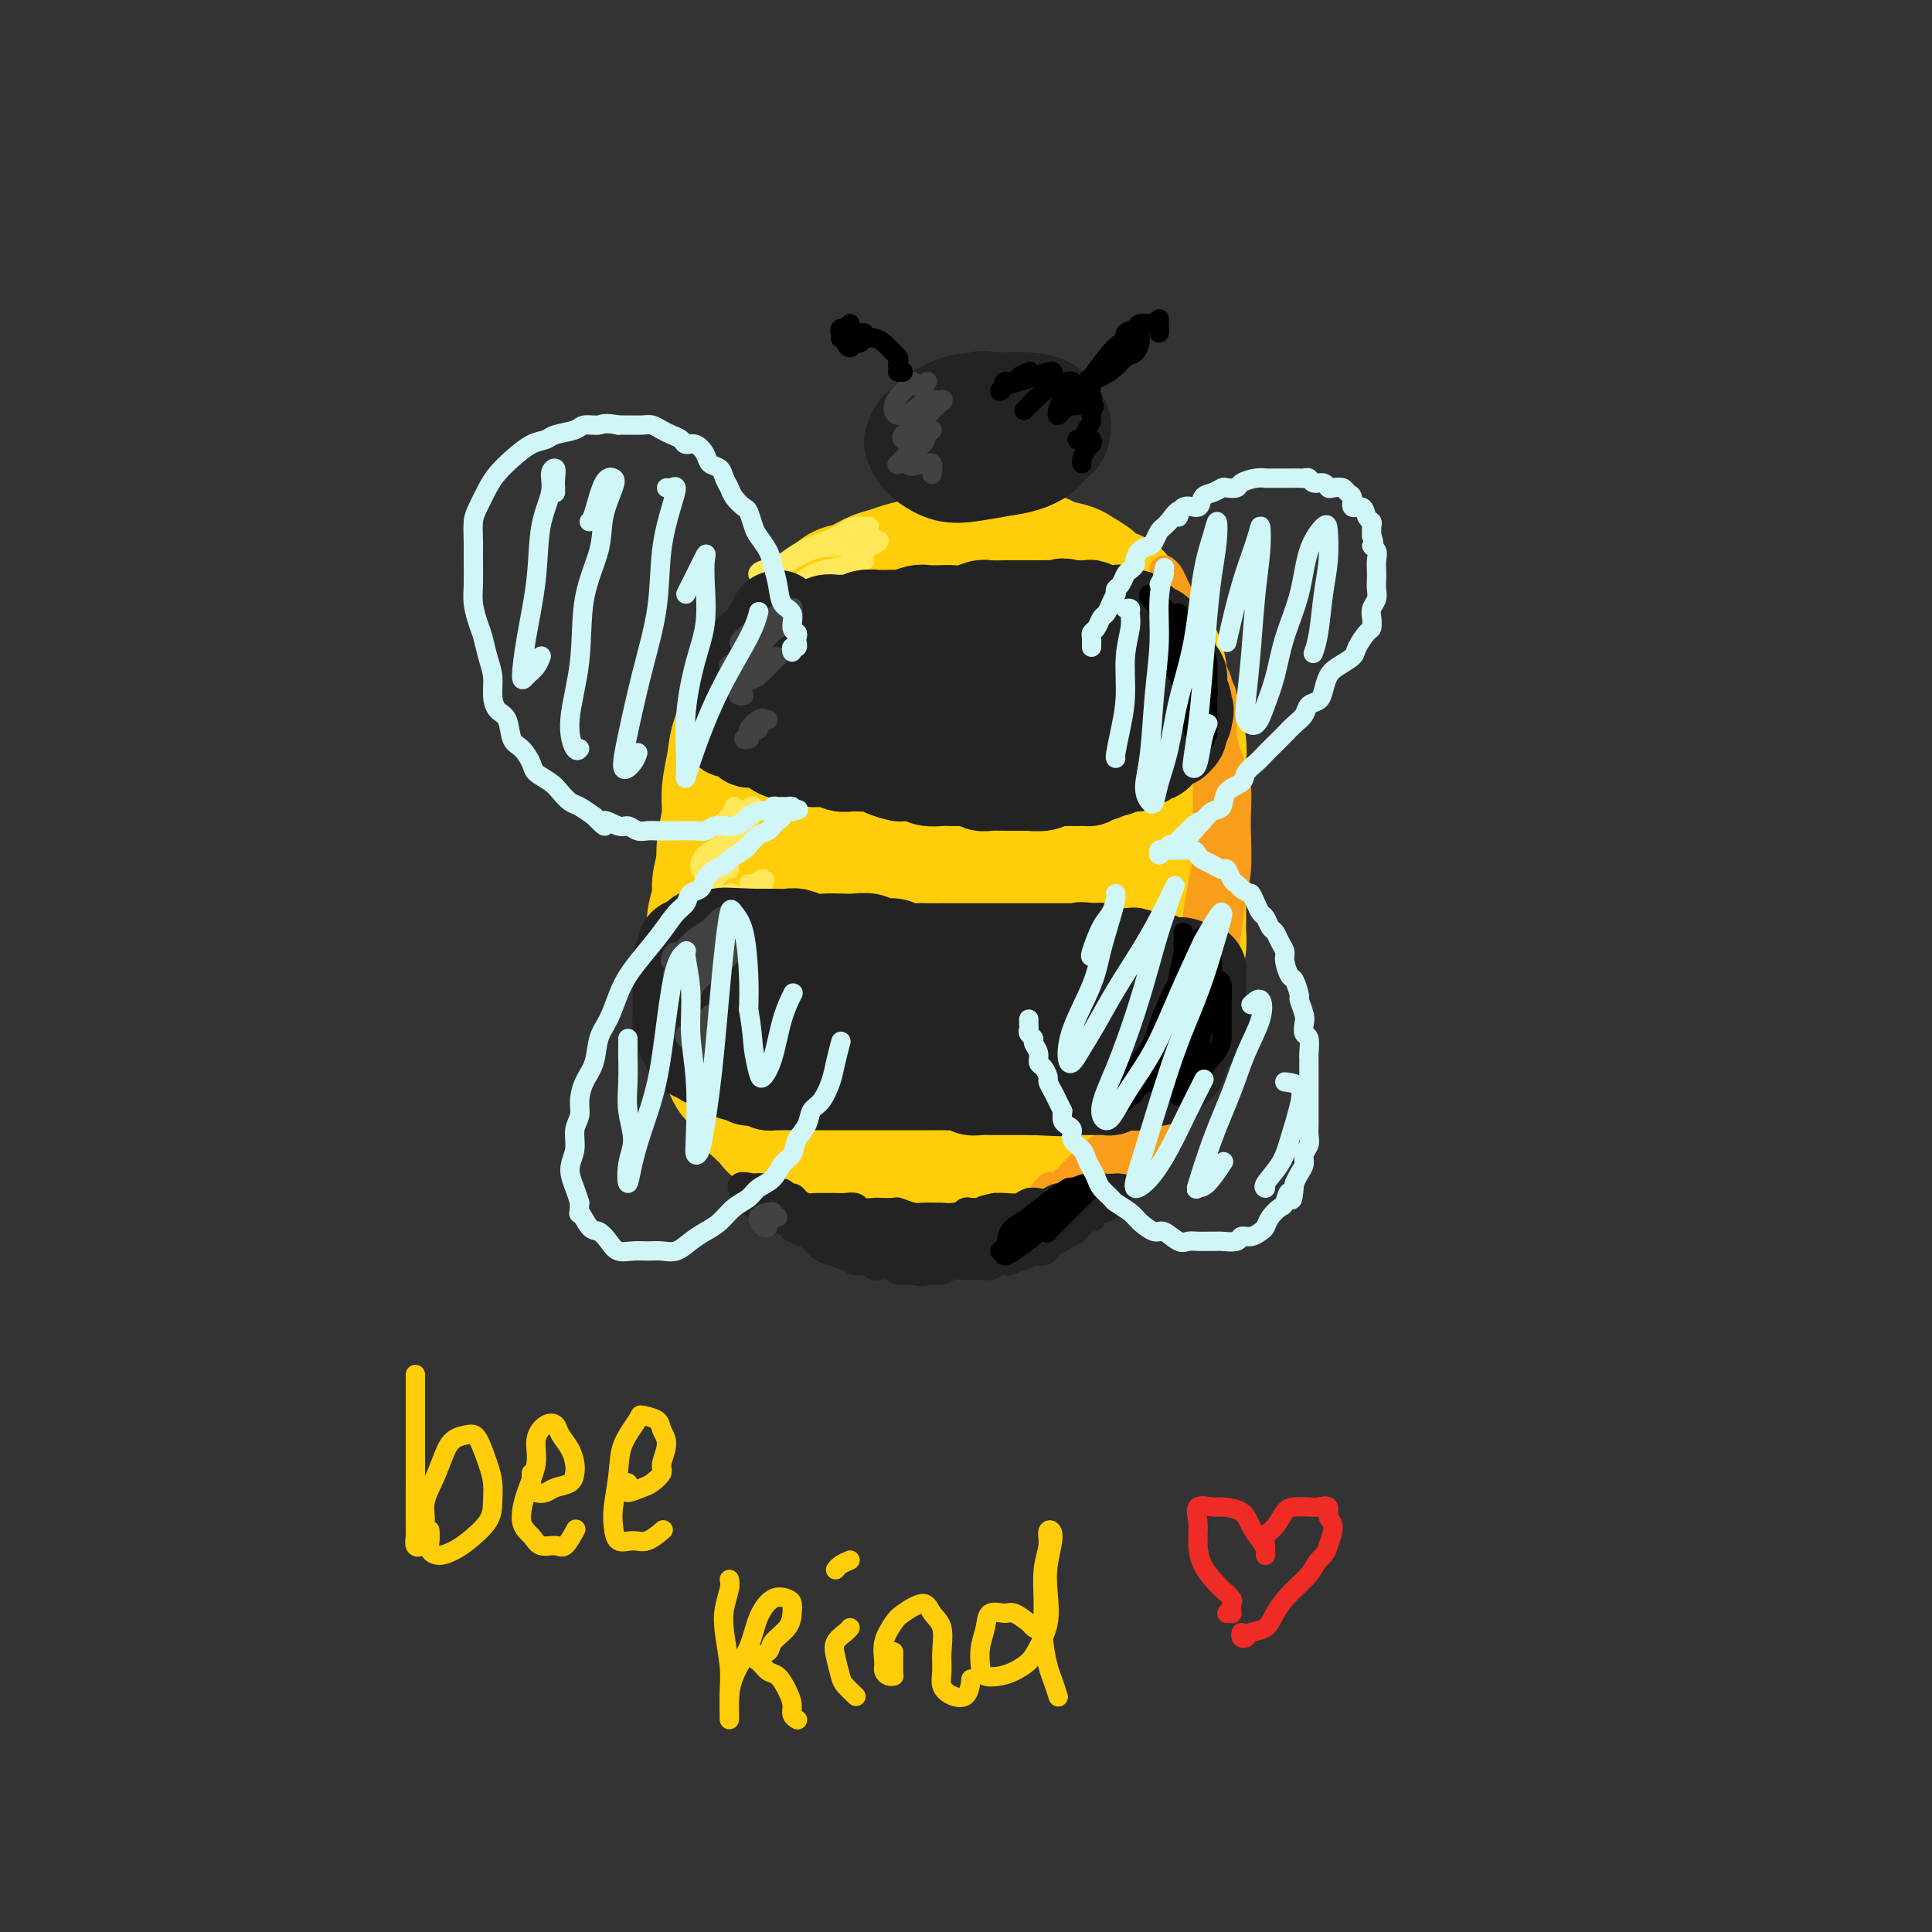 <svg viewBox='0 0 400 400' version='1.1' xmlns='http://www.w3.org/2000/svg' xmlns:xlink='http://www.w3.org/1999/xlink'><rect x="0" y="0" width="400" height="400" fill="#333333" stroke="none"/><g fill='none' stroke='rgb(255,205,10)' stroke-width='28' stroke-linecap='round' stroke-linejoin='round'><path d='M151,198c-0.002,-0.238 -0.004,-0.475 0,-1c0.004,-0.525 0.015,-1.336 0,-2c-0.015,-0.664 -0.056,-1.180 0,-2c0.056,-0.820 0.210,-1.942 0,-3c-0.210,-1.058 -0.784,-2.050 -1,-3c-0.216,-0.950 -0.073,-1.858 0,-3c0.073,-1.142 0.075,-2.517 0,-4c-0.075,-1.483 -0.229,-3.075 0,-5c0.229,-1.925 0.839,-4.184 1,-6c0.161,-1.816 -0.128,-3.188 0,-5c0.128,-1.812 0.672,-4.064 1,-6c0.328,-1.936 0.439,-3.558 1,-5c0.561,-1.442 1.570,-2.706 2,-4c0.430,-1.294 0.279,-2.618 1,-4c0.721,-1.382 2.312,-2.821 3,-4c0.688,-1.179 0.471,-2.096 1,-3c0.529,-0.904 1.804,-1.794 3,-3c1.196,-1.206 2.314,-2.728 3,-4c0.686,-1.272 0.939,-2.295 2,-3c1.061,-0.705 2.931,-1.092 4,-2c1.069,-0.908 1.338,-2.337 2,-3c0.662,-0.663 1.716,-0.559 3,-1c1.284,-0.441 2.798,-1.428 4,-2c1.202,-0.572 2.092,-0.728 3,-1c0.908,-0.272 1.836,-0.661 3,-1c1.164,-0.339 2.566,-0.627 4,-1c1.434,-0.373 2.901,-0.832 4,-1c1.099,-0.168 1.831,-0.045 3,0c1.169,0.045 2.776,0.012 4,0c1.224,-0.012 2.064,-0.003 3,0c0.936,0.003 1.968,0.002 3,0'/><path d='M208,116c2.464,0.013 2.125,0.044 3,0c0.875,-0.044 2.962,-0.164 4,0c1.038,0.164 1.025,0.611 2,1c0.975,0.389 2.938,0.718 4,1c1.062,0.282 1.221,0.516 2,1c0.779,0.484 2.176,1.217 3,2c0.824,0.783 1.075,1.615 2,2c0.925,0.385 2.523,0.325 3,1c0.477,0.675 -0.167,2.087 0,3c0.167,0.913 1.144,1.328 2,2c0.856,0.672 1.592,1.602 2,2c0.408,0.398 0.487,0.266 1,1c0.513,0.734 1.461,2.336 2,3c0.539,0.664 0.669,0.389 1,1c0.331,0.611 0.863,2.107 1,3c0.137,0.893 -0.122,1.183 0,2c0.122,0.817 0.625,2.161 1,3c0.375,0.839 0.622,1.173 1,2c0.378,0.827 0.886,2.146 1,3c0.114,0.854 -0.166,1.243 0,2c0.166,0.757 0.776,1.884 1,3c0.224,1.116 0.060,2.223 0,3c-0.060,0.777 -0.016,1.223 0,2c0.016,0.777 0.004,1.884 0,3c-0.004,1.116 -0.001,2.241 0,3c0.001,0.759 0.000,1.152 0,2c-0.000,0.848 -0.000,2.153 0,3c0.000,0.847 0.000,1.237 0,2c-0.000,0.763 -0.000,1.898 0,3c0.000,1.102 0.000,2.172 0,3c-0.000,0.828 -0.000,1.414 0,2'/><path d='M244,180c-0.000,4.561 -0.000,2.964 0,3c0.000,0.036 0.001,1.704 0,3c-0.001,1.296 -0.003,2.219 0,3c0.003,0.781 0.012,1.420 0,2c-0.012,0.580 -0.044,1.100 0,2c0.044,0.900 0.166,2.181 0,3c-0.166,0.819 -0.619,1.177 -1,2c-0.381,0.823 -0.689,2.112 -1,3c-0.311,0.888 -0.626,1.374 -1,2c-0.374,0.626 -0.807,1.393 -1,2c-0.193,0.607 -0.146,1.054 0,2c0.146,0.946 0.390,2.390 0,3c-0.390,0.610 -1.414,0.386 -2,1c-0.586,0.614 -0.733,2.065 -1,3c-0.267,0.935 -0.653,1.354 -1,2c-0.347,0.646 -0.656,1.520 -1,2c-0.344,0.480 -0.725,0.565 -1,1c-0.275,0.435 -0.445,1.219 -1,2c-0.555,0.781 -1.496,1.557 -2,2c-0.504,0.443 -0.572,0.551 -1,1c-0.428,0.449 -1.217,1.237 -2,2c-0.783,0.763 -1.561,1.501 -2,2c-0.439,0.499 -0.539,0.759 -1,1c-0.461,0.241 -1.281,0.464 -2,1c-0.719,0.536 -1.335,1.387 -2,2c-0.665,0.613 -1.378,0.990 -2,1c-0.622,0.010 -1.153,-0.345 -2,0c-0.847,0.345 -2.011,1.392 -3,2c-0.989,0.608 -1.805,0.779 -3,1c-1.195,0.221 -2.770,0.492 -4,1c-1.230,0.508 -2.115,1.254 -3,2'/><path d='M204,239c-3.166,1.245 -2.580,0.859 -3,1c-0.420,0.141 -1.844,0.809 -3,1c-1.156,0.191 -2.042,-0.097 -3,0c-0.958,0.097 -1.989,0.577 -3,1c-1.011,0.423 -2.004,0.789 -3,1c-0.996,0.211 -1.996,0.267 -3,0c-1.004,-0.267 -2.011,-0.858 -3,-1c-0.989,-0.142 -1.960,0.165 -3,0c-1.040,-0.165 -2.150,-0.803 -3,-1c-0.850,-0.197 -1.440,0.045 -2,0c-0.560,-0.045 -1.089,-0.379 -2,-1c-0.911,-0.621 -2.202,-1.529 -3,-2c-0.798,-0.471 -1.102,-0.507 -2,-1c-0.898,-0.493 -2.390,-1.445 -3,-2c-0.610,-0.555 -0.338,-0.715 -1,-1c-0.662,-0.285 -2.258,-0.695 -3,-1c-0.742,-0.305 -0.632,-0.505 -1,-1c-0.368,-0.495 -1.215,-1.286 -2,-2c-0.785,-0.714 -1.506,-1.351 -2,-2c-0.494,-0.649 -0.759,-1.310 -1,-2c-0.241,-0.690 -0.456,-1.410 -1,-2c-0.544,-0.590 -1.416,-1.050 -2,-2c-0.584,-0.950 -0.878,-2.390 -1,-3c-0.122,-0.610 -0.071,-0.389 0,-1c0.071,-0.611 0.164,-2.054 0,-3c-0.164,-0.946 -0.583,-1.394 -1,-2c-0.417,-0.606 -0.830,-1.370 -1,-2c-0.170,-0.630 -0.097,-1.128 0,-2c0.097,-0.872 0.218,-2.119 0,-3c-0.218,-0.881 -0.777,-1.394 -1,-2c-0.223,-0.606 -0.112,-1.303 0,-2'/><path d='M148,202c-0.618,-3.918 -0.162,-3.714 0,-4c0.162,-0.286 0.028,-1.062 0,-2c-0.028,-0.938 0.048,-2.039 0,-3c-0.048,-0.961 -0.219,-1.782 0,-3c0.219,-1.218 0.829,-2.832 1,-4c0.171,-1.168 -0.096,-1.891 0,-3c0.096,-1.109 0.554,-2.603 1,-4c0.446,-1.397 0.879,-2.695 1,-4c0.121,-1.305 -0.072,-2.617 0,-4c0.072,-1.383 0.408,-2.839 1,-4c0.592,-1.161 1.439,-2.029 2,-3c0.561,-0.971 0.835,-2.045 1,-3c0.165,-0.955 0.219,-1.792 1,-3c0.781,-1.208 2.287,-2.788 3,-4c0.713,-1.212 0.632,-2.057 1,-3c0.368,-0.943 1.186,-1.985 2,-3c0.814,-1.015 1.625,-2.005 2,-3c0.375,-0.995 0.316,-1.996 1,-3c0.684,-1.004 2.111,-2.012 3,-3c0.889,-0.988 1.238,-1.957 2,-3c0.762,-1.043 1.935,-2.158 3,-3c1.065,-0.842 2.020,-1.409 3,-2c0.980,-0.591 1.984,-1.206 3,-2c1.016,-0.794 2.045,-1.768 3,-2c0.955,-0.232 1.836,0.278 3,0c1.164,-0.278 2.611,-1.343 4,-2c1.389,-0.657 2.720,-0.905 4,-1c1.280,-0.095 2.508,-0.036 4,0c1.492,0.036 3.248,0.048 5,0c1.752,-0.048 3.501,-0.157 5,0c1.499,0.157 2.750,0.578 4,1'/><path d='M211,125c5.139,-0.104 3.487,0.636 4,1c0.513,0.364 3.190,0.353 5,1c1.810,0.647 2.752,1.953 4,3c1.248,1.047 2.800,1.837 4,3c1.200,1.163 2.047,2.701 3,4c0.953,1.299 2.010,2.361 3,4c0.990,1.639 1.911,3.855 3,6c1.089,2.145 2.345,4.221 3,6c0.655,1.779 0.708,3.263 1,5c0.292,1.737 0.822,3.727 1,6c0.178,2.273 0.004,4.828 0,7c-0.004,2.172 0.161,3.961 0,6c-0.161,2.039 -0.648,4.329 -1,7c-0.352,2.671 -0.571,5.722 -1,8c-0.429,2.278 -1.069,3.783 -2,6c-0.931,2.217 -2.152,5.145 -3,7c-0.848,1.855 -1.323,2.637 -2,4c-0.677,1.363 -1.554,3.306 -3,5c-1.446,1.694 -3.459,3.137 -5,4c-1.541,0.863 -2.608,1.145 -4,2c-1.392,0.855 -3.109,2.282 -5,3c-1.891,0.718 -3.955,0.728 -6,1c-2.045,0.272 -4.072,0.807 -6,1c-1.928,0.193 -3.756,0.045 -6,0c-2.244,-0.045 -4.902,0.012 -7,-1c-2.098,-1.012 -3.635,-3.094 -5,-5c-1.365,-1.906 -2.556,-3.635 -4,-6c-1.444,-2.365 -3.140,-5.366 -4,-9c-0.860,-3.634 -0.886,-7.901 -1,-12c-0.114,-4.099 -0.318,-8.028 0,-12c0.318,-3.972 1.159,-7.986 2,-12'/><path d='M179,168c0.610,-7.646 1.634,-8.759 3,-11c1.366,-2.241 3.072,-5.608 5,-8c1.928,-2.392 4.077,-3.810 7,-5c2.923,-1.190 6.619,-2.154 10,-2c3.381,0.154 6.448,1.426 10,4c3.552,2.574 7.591,6.450 11,11c3.409,4.550 6.189,9.773 8,14c1.811,4.227 2.655,7.457 3,11c0.345,3.543 0.193,7.399 -1,11c-1.193,3.601 -3.425,6.947 -6,10c-2.575,3.053 -5.493,5.812 -9,8c-3.507,2.188 -7.604,3.804 -11,5c-3.396,1.196 -6.090,1.971 -9,2c-2.910,0.029 -6.034,-0.687 -9,-2c-2.966,-1.313 -5.774,-3.224 -8,-6c-2.226,-2.776 -3.870,-6.417 -5,-11c-1.130,-4.583 -1.744,-10.107 -1,-16c0.744,-5.893 2.848,-12.153 5,-16c2.152,-3.847 4.352,-5.280 7,-6c2.648,-0.720 5.744,-0.727 9,0c3.256,0.727 6.671,2.189 10,5c3.329,2.811 6.571,6.971 9,11c2.429,4.029 4.043,7.927 4,12c-0.043,4.073 -1.744,8.321 -4,12c-2.256,3.679 -5.067,6.788 -9,10c-3.933,3.212 -8.989,6.527 -13,9c-4.011,2.473 -6.978,4.105 -10,4c-3.022,-0.105 -6.099,-1.946 -8,-4c-1.901,-2.054 -2.627,-4.322 -4,-8c-1.373,-3.678 -3.392,-8.765 -4,-14c-0.608,-5.235 0.196,-10.617 1,-16'/><path d='M170,182c1.029,-4.728 3.102,-8.547 6,-11c2.898,-2.453 6.621,-3.541 10,-4c3.379,-0.459 6.413,-0.289 10,1c3.587,1.289 7.726,3.699 11,7c3.274,3.301 5.681,7.495 7,11c1.319,3.505 1.548,6.322 1,9c-0.548,2.678 -1.873,5.217 -4,8c-2.127,2.783 -5.056,5.812 -8,8c-2.944,2.188 -5.903,3.537 -9,5c-3.097,1.463 -6.332,3.041 -9,3c-2.668,-0.041 -4.767,-1.702 -6,-4c-1.233,-2.298 -1.598,-5.232 -2,-8c-0.402,-2.768 -0.842,-5.368 0,-8c0.842,-2.632 2.966,-5.296 5,-7c2.034,-1.704 3.979,-2.450 6,-3c2.021,-0.550 4.119,-0.906 7,-1c2.881,-0.094 6.546,0.075 9,1c2.454,0.925 3.698,2.607 5,4c1.302,1.393 2.662,2.495 3,4c0.338,1.505 -0.347,3.411 -1,5c-0.653,1.589 -1.275,2.860 -3,4c-1.725,1.140 -4.552,2.150 -7,3c-2.448,0.850 -4.517,1.539 -6,2c-1.483,0.461 -2.379,0.692 -3,0c-0.621,-0.692 -0.967,-2.307 -1,-4c-0.033,-1.693 0.246,-3.462 1,-5c0.754,-1.538 1.984,-2.843 3,-4c1.016,-1.157 1.819,-2.166 3,-3c1.181,-0.834 2.741,-1.494 4,-2c1.259,-0.506 2.217,-0.859 3,-1c0.783,-0.141 1.392,-0.071 2,0'/><path d='M207,192c2.244,-1.225 0.356,0.714 -1,2c-1.356,1.286 -2.178,1.919 -3,3c-0.822,1.081 -1.645,2.611 -3,4c-1.355,1.389 -3.242,2.637 -5,4c-1.758,1.363 -3.386,2.843 -5,4c-1.614,1.157 -3.214,1.993 -4,3c-0.786,1.007 -0.758,2.185 -1,3c-0.242,0.815 -0.753,1.268 -1,2c-0.247,0.732 -0.228,1.743 0,3c0.228,1.257 0.666,2.760 1,4c0.334,1.240 0.564,2.216 1,3c0.436,0.784 1.080,1.376 2,2c0.920,0.624 2.117,1.281 3,2c0.883,0.719 1.450,1.499 2,2c0.550,0.501 1.081,0.722 2,1c0.919,0.278 2.227,0.611 3,1c0.773,0.389 1.012,0.833 2,1c0.988,0.167 2.725,0.056 4,0c1.275,-0.056 2.088,-0.057 3,0c0.912,0.057 1.925,0.170 3,0c1.075,-0.170 2.213,-0.625 3,-1c0.787,-0.375 1.223,-0.669 2,-1c0.777,-0.331 1.895,-0.699 3,-1c1.105,-0.301 2.198,-0.537 3,-1c0.802,-0.463 1.313,-1.155 2,-2c0.687,-0.845 1.551,-1.844 2,-2c0.449,-0.156 0.485,0.530 1,0c0.515,-0.530 1.509,-2.276 2,-3c0.491,-0.724 0.478,-0.426 1,-1c0.522,-0.574 1.578,-2.021 2,-3c0.422,-0.979 0.211,-1.489 0,-2'/><path d='M231,219c1.483,-2.083 0.191,-0.789 0,-1c-0.191,-0.211 0.718,-1.927 1,-3c0.282,-1.073 -0.064,-1.503 0,-2c0.064,-0.497 0.539,-1.059 1,-2c0.461,-0.941 0.908,-2.260 1,-3c0.092,-0.740 -0.171,-0.901 0,-1c0.171,-0.099 0.778,-0.137 1,0c0.222,0.137 0.060,0.448 0,1c-0.060,0.552 -0.018,1.344 0,2c0.018,0.656 0.013,1.175 0,2c-0.013,0.825 -0.032,1.957 0,3c0.032,1.043 0.117,1.998 0,3c-0.117,1.002 -0.435,2.052 -1,3c-0.565,0.948 -1.377,1.794 -2,3c-0.623,1.206 -1.057,2.771 -2,4c-0.943,1.229 -2.394,2.122 -3,3c-0.606,0.878 -0.366,1.741 -1,2c-0.634,0.259 -2.140,-0.086 -3,0c-0.860,0.086 -1.072,0.602 -2,1c-0.928,0.398 -2.571,0.677 -4,1c-1.429,0.323 -2.642,0.689 -4,1c-1.358,0.311 -2.859,0.568 -5,1c-2.141,0.432 -4.923,1.039 -7,1c-2.077,-0.039 -3.451,-0.726 -4,-1c-0.549,-0.274 -0.275,-0.137 0,0'/></g>
<g fill='none' stroke='rgb(249,158,27)' stroke-width='6' stroke-linecap='round' stroke-linejoin='round'><path d='M190,252c0.438,0.854 0.876,1.708 1,2c0.124,0.292 -0.067,0.022 0,0c0.067,-0.022 0.391,0.204 1,0c0.609,-0.204 1.504,-0.839 2,-1c0.496,-0.161 0.593,0.150 1,0c0.407,-0.150 1.123,-0.762 2,-1c0.877,-0.238 1.915,-0.101 3,0c1.085,0.101 2.216,0.167 3,0c0.784,-0.167 1.221,-0.566 2,-1c0.779,-0.434 1.900,-0.903 3,-1c1.100,-0.097 2.178,0.176 3,0c0.822,-0.176 1.389,-0.803 2,-1c0.611,-0.197 1.267,0.035 2,0c0.733,-0.035 1.545,-0.337 2,-1c0.455,-0.663 0.554,-1.687 1,-2c0.446,-0.313 1.238,0.084 2,0c0.762,-0.084 1.495,-0.647 2,-1c0.505,-0.353 0.783,-0.494 1,-1c0.217,-0.506 0.373,-1.378 1,-2c0.627,-0.622 1.726,-0.994 2,-1c0.274,-0.006 -0.276,0.353 0,0c0.276,-0.353 1.380,-1.417 2,-2c0.620,-0.583 0.758,-0.685 1,-1c0.242,-0.315 0.590,-0.844 1,-1c0.410,-0.156 0.883,0.061 1,0c0.117,-0.061 -0.123,-0.401 0,-1c0.123,-0.599 0.610,-1.459 1,-2c0.390,-0.541 0.682,-0.764 1,-1c0.318,-0.236 0.663,-0.487 1,-1c0.337,-0.513 0.668,-1.290 1,-2c0.332,-0.710 0.666,-1.355 1,-2'/><path d='M236,228c3.426,-3.141 1.493,-0.495 1,0c-0.493,0.495 0.456,-1.163 1,-2c0.544,-0.837 0.685,-0.854 1,-1c0.315,-0.146 0.805,-0.419 1,-1c0.195,-0.581 0.095,-1.468 0,-2c-0.095,-0.532 -0.184,-0.710 0,-1c0.184,-0.290 0.642,-0.694 1,-1c0.358,-0.306 0.618,-0.514 1,-1c0.382,-0.486 0.887,-1.248 1,-2c0.113,-0.752 -0.167,-1.492 0,-2c0.167,-0.508 0.780,-0.782 1,-1c0.220,-0.218 0.049,-0.379 0,-1c-0.049,-0.621 0.026,-1.703 0,-2c-0.026,-0.297 -0.154,0.192 0,0c0.154,-0.192 0.589,-1.063 1,-2c0.411,-0.937 0.798,-1.939 1,-2c0.202,-0.061 0.218,0.818 0,2c-0.218,1.182 -0.670,2.665 -1,4c-0.330,1.335 -0.539,2.520 -1,4c-0.461,1.480 -1.176,3.254 -2,5c-0.824,1.746 -1.757,3.465 -3,5c-1.243,1.535 -2.794,2.887 -4,4c-1.206,1.113 -2.065,1.987 -3,3c-0.935,1.013 -1.946,2.163 -3,3c-1.054,0.837 -2.153,1.360 -3,2c-0.847,0.640 -1.444,1.398 -2,2c-0.556,0.602 -1.073,1.047 -2,2c-0.927,0.953 -2.265,2.415 -3,3c-0.735,0.585 -0.868,0.292 -1,0'/><path d='M218,246c-3.510,2.938 -1.785,0.784 -1,0c0.785,-0.784 0.631,-0.197 1,0c0.369,0.197 1.260,0.004 2,0c0.740,-0.004 1.329,0.180 2,0c0.671,-0.180 1.425,-0.723 2,-1c0.575,-0.277 0.973,-0.289 2,-1c1.027,-0.711 2.685,-2.120 4,-3c1.315,-0.880 2.287,-1.232 3,-2c0.713,-0.768 1.165,-1.953 2,-3c0.835,-1.047 2.051,-1.955 3,-3c0.949,-1.045 1.631,-2.227 2,-3c0.369,-0.773 0.425,-1.137 1,-2c0.575,-0.863 1.668,-2.225 2,-3c0.332,-0.775 -0.096,-0.962 0,-1c0.096,-0.038 0.716,0.073 1,0c0.284,-0.073 0.230,-0.330 0,0c-0.230,0.330 -0.638,1.247 -1,2c-0.362,0.753 -0.678,1.341 -1,2c-0.322,0.659 -0.652,1.388 -1,2c-0.348,0.612 -0.716,1.108 -1,2c-0.284,0.892 -0.484,2.179 -1,3c-0.516,0.821 -1.350,1.176 -2,2c-0.650,0.824 -1.118,2.119 -2,3c-0.882,0.881 -2.178,1.349 -3,2c-0.822,0.651 -1.169,1.484 -2,2c-0.831,0.516 -2.147,0.716 -3,1c-0.853,0.284 -1.244,0.653 -2,1c-0.756,0.347 -1.878,0.674 -3,1'/><path d='M222,247c-2.127,1.022 -0.945,0.078 -1,0c-0.055,-0.078 -1.348,0.712 -2,1c-0.652,0.288 -0.665,0.074 -1,0c-0.335,-0.074 -0.992,-0.008 -1,0c-0.008,0.008 0.635,-0.042 1,0c0.365,0.042 0.453,0.177 1,0c0.547,-0.177 1.553,-0.666 2,-1c0.447,-0.334 0.336,-0.514 1,-1c0.664,-0.486 2.102,-1.277 3,-2c0.898,-0.723 1.255,-1.377 2,-2c0.745,-0.623 1.877,-1.215 3,-2c1.123,-0.785 2.236,-1.762 3,-3c0.764,-1.238 1.178,-2.735 2,-4c0.822,-1.265 2.053,-2.296 3,-3c0.947,-0.704 1.612,-1.081 2,-2c0.388,-0.919 0.499,-2.381 1,-3c0.501,-0.619 1.391,-0.394 2,-1c0.609,-0.606 0.936,-2.044 1,-3c0.064,-0.956 -0.137,-1.429 0,-2c0.137,-0.571 0.610,-1.241 1,-2c0.390,-0.759 0.697,-1.607 1,-2c0.303,-0.393 0.602,-0.332 1,-1c0.398,-0.668 0.895,-2.066 1,-3c0.105,-0.934 -0.182,-1.404 0,-2c0.182,-0.596 0.832,-1.317 1,-2c0.168,-0.683 -0.148,-1.327 0,-2c0.148,-0.673 0.758,-1.377 1,-2c0.242,-0.623 0.116,-1.167 0,-2c-0.116,-0.833 -0.224,-1.955 0,-3c0.224,-1.045 0.778,-2.013 1,-3c0.222,-0.987 0.111,-1.994 0,-3'/><path d='M251,192c1.083,-5.176 0.292,-3.616 0,-4c-0.292,-0.384 -0.083,-2.712 0,-4c0.083,-1.288 0.040,-1.534 0,-2c-0.040,-0.466 -0.079,-1.151 0,-2c0.079,-0.849 0.274,-1.863 0,-3c-0.274,-1.137 -1.018,-2.397 -1,-2c0.018,0.397 0.796,2.452 1,4c0.204,1.548 -0.168,2.591 0,4c0.168,1.409 0.877,3.184 1,5c0.123,1.816 -0.338,3.672 -1,6c-0.662,2.328 -1.525,5.128 -2,8c-0.475,2.872 -0.561,5.817 -1,8c-0.439,2.183 -1.232,3.605 -2,5c-0.768,1.395 -1.512,2.764 -2,4c-0.488,1.236 -0.721,2.341 -1,3c-0.279,0.659 -0.603,0.873 -1,1c-0.397,0.127 -0.866,0.167 -1,0c-0.134,-0.167 0.066,-0.540 0,-1c-0.066,-0.460 -0.398,-1.005 0,-2c0.398,-0.995 1.525,-2.440 2,-4c0.475,-1.560 0.298,-3.235 1,-5c0.702,-1.765 2.283,-3.619 3,-6c0.717,-2.381 0.571,-5.289 1,-8c0.429,-2.711 1.432,-5.225 2,-8c0.568,-2.775 0.702,-5.813 1,-9c0.298,-3.187 0.760,-6.524 1,-9c0.240,-2.476 0.257,-4.090 0,-6c-0.257,-1.910 -0.788,-4.117 -1,-6c-0.212,-1.883 -0.106,-3.441 0,-5'/><path d='M251,154c-0.072,-5.936 -0.751,-3.275 -1,-3c-0.249,0.275 -0.067,-1.837 0,-2c0.067,-0.163 0.020,1.623 0,3c-0.020,1.377 -0.013,2.346 0,4c0.013,1.654 0.031,3.995 0,6c-0.031,2.005 -0.111,3.675 0,6c0.111,2.325 0.413,5.305 0,9c-0.413,3.695 -1.540,8.105 -2,12c-0.460,3.895 -0.253,7.274 -1,10c-0.747,2.726 -2.450,4.799 -3,7c-0.550,2.201 0.052,4.529 0,6c-0.052,1.471 -0.758,2.085 -1,3c-0.242,0.915 -0.020,2.130 0,3c0.020,0.870 -0.160,1.394 0,1c0.160,-0.394 0.661,-1.707 1,-3c0.339,-1.293 0.515,-2.565 1,-4c0.485,-1.435 1.279,-3.032 2,-5c0.721,-1.968 1.370,-4.306 2,-7c0.630,-2.694 1.241,-5.745 2,-9c0.759,-3.255 1.667,-6.713 2,-10c0.333,-3.287 0.090,-6.403 0,-9c-0.090,-2.597 -0.028,-4.675 0,-7c0.028,-2.325 0.023,-4.899 0,-7c-0.023,-2.101 -0.062,-3.730 0,-5c0.062,-1.270 0.227,-2.180 0,-3c-0.227,-0.820 -0.844,-1.550 -1,-2c-0.156,-0.450 0.150,-0.621 0,-1c-0.150,-0.379 -0.757,-0.965 -1,-1c-0.243,-0.035 -0.121,0.483 0,1'/><path d='M251,147c-0.354,-5.055 -0.238,-0.692 0,2c0.238,2.692 0.596,3.714 1,5c0.404,1.286 0.852,2.836 1,5c0.148,2.164 -0.003,4.942 0,8c0.003,3.058 0.159,6.396 0,10c-0.159,3.604 -0.634,7.476 -1,11c-0.366,3.524 -0.624,6.701 -1,9c-0.376,2.299 -0.871,3.719 -1,5c-0.129,1.281 0.109,2.423 0,4c-0.109,1.577 -0.565,3.588 -1,5c-0.435,1.412 -0.849,2.225 -1,3c-0.151,0.775 -0.040,1.511 0,2c0.040,0.489 0.010,0.732 0,1c-0.010,0.268 -0.001,0.561 0,1c0.001,0.439 -0.007,1.024 0,1c0.007,-0.024 0.029,-0.658 0,-1c-0.029,-0.342 -0.110,-0.393 0,-1c0.110,-0.607 0.411,-1.769 1,-3c0.589,-1.231 1.467,-2.530 2,-4c0.533,-1.470 0.721,-3.111 1,-5c0.279,-1.889 0.649,-4.028 1,-6c0.351,-1.972 0.682,-3.779 1,-6c0.318,-2.221 0.622,-4.855 1,-7c0.378,-2.145 0.830,-3.799 1,-6c0.170,-2.201 0.057,-4.948 0,-7c-0.057,-2.052 -0.057,-3.408 0,-5c0.057,-1.592 0.173,-3.418 0,-5c-0.173,-1.582 -0.634,-2.919 -1,-4c-0.366,-1.081 -0.637,-1.906 -1,-3c-0.363,-1.094 -0.818,-2.455 -1,-4c-0.182,-1.545 -0.091,-3.272 0,-5'/><path d='M253,147c-0.416,-5.633 0.043,-3.216 0,-3c-0.043,0.216 -0.590,-1.769 -1,-3c-0.410,-1.231 -0.684,-1.708 -1,-2c-0.316,-0.292 -0.673,-0.401 -1,-1c-0.327,-0.599 -0.623,-1.689 -1,-2c-0.377,-0.311 -0.834,0.157 -1,0c-0.166,-0.157 -0.041,-0.939 0,-1c0.041,-0.061 -0.000,0.598 0,1c0.000,0.402 0.042,0.549 0,1c-0.042,0.451 -0.169,1.208 0,2c0.169,0.792 0.634,1.618 1,3c0.366,1.382 0.634,3.318 1,5c0.366,1.682 0.829,3.109 1,5c0.171,1.891 0.050,4.244 0,6c-0.050,1.756 -0.027,2.913 0,4c0.027,1.087 0.060,2.104 0,3c-0.060,0.896 -0.212,1.671 0,2c0.212,0.329 0.789,0.212 1,0c0.211,-0.212 0.056,-0.520 0,-1c-0.056,-0.480 -0.014,-1.131 0,-2c0.014,-0.869 0.001,-1.957 0,-3c-0.001,-1.043 0.010,-2.040 0,-3c-0.010,-0.960 -0.040,-1.884 0,-3c0.040,-1.116 0.151,-2.424 0,-4c-0.151,-1.576 -0.565,-3.420 -1,-5c-0.435,-1.580 -0.890,-2.898 -1,-4c-0.110,-1.102 0.124,-1.989 0,-3c-0.124,-1.011 -0.607,-2.146 -1,-3c-0.393,-0.854 -0.697,-1.427 -1,-2'/><path d='M248,134c-0.415,-5.213 0.047,-2.745 0,-2c-0.047,0.745 -0.605,-0.234 -1,-1c-0.395,-0.766 -0.628,-1.320 -1,-2c-0.372,-0.680 -0.884,-1.486 -1,-2c-0.116,-0.514 0.164,-0.737 0,-1c-0.164,-0.263 -0.773,-0.566 -1,-1c-0.227,-0.434 -0.071,-1.000 0,-1c0.071,-0.000 0.057,0.564 0,1c-0.057,0.436 -0.156,0.742 0,1c0.156,0.258 0.567,0.467 1,1c0.433,0.533 0.890,1.391 1,2c0.110,0.609 -0.125,0.969 0,2c0.125,1.031 0.612,2.735 1,4c0.388,1.265 0.678,2.093 1,3c0.322,0.907 0.675,1.894 1,3c0.325,1.106 0.623,2.332 1,3c0.377,0.668 0.834,0.779 1,1c0.166,0.221 0.040,0.551 0,1c-0.040,0.449 0.004,1.018 0,1c-0.004,-0.018 -0.056,-0.623 0,-1c0.056,-0.377 0.222,-0.527 0,-1c-0.222,-0.473 -0.830,-1.270 -1,-2c-0.170,-0.730 0.099,-1.391 0,-2c-0.099,-0.609 -0.565,-1.164 -1,-2c-0.435,-0.836 -0.839,-1.953 -1,-3c-0.161,-1.047 -0.081,-2.023 0,-3'/><path d='M248,133c-0.643,-2.402 -0.750,-1.406 -1,-2c-0.250,-0.594 -0.644,-2.779 -1,-4c-0.356,-1.221 -0.673,-1.480 -1,-2c-0.327,-0.520 -0.662,-1.302 -1,-2c-0.338,-0.698 -0.678,-1.311 -1,-2c-0.322,-0.689 -0.625,-1.455 -1,-2c-0.375,-0.545 -0.821,-0.870 -1,-1c-0.179,-0.130 -0.089,-0.065 0,0'/></g>
<g fill='none' stroke='rgb(254,232,89)' stroke-width='4' stroke-linecap='round' stroke-linejoin='round'><path d='M180,109c-1.133,-0.061 -2.267,-0.122 -3,0c-0.733,0.122 -1.066,0.426 -2,1c-0.934,0.574 -2.470,1.418 -4,2c-1.530,0.582 -3.055,0.901 -5,2c-1.945,1.099 -4.311,2.977 -6,4c-1.689,1.023 -2.701,1.189 -3,1c-0.299,-0.189 0.113,-0.734 1,-1c0.887,-0.266 2.248,-0.255 4,-1c1.752,-0.745 3.897,-2.247 6,-3c2.103,-0.753 4.166,-0.757 6,-1c1.834,-0.243 3.441,-0.725 5,-1c1.559,-0.275 3.072,-0.341 3,0c-0.072,0.341 -1.729,1.091 -3,2c-1.271,0.909 -2.157,1.977 -4,3c-1.843,1.023 -4.642,2.002 -7,3c-2.358,0.998 -4.274,2.016 -6,3c-1.726,0.984 -3.262,1.933 -3,2c0.262,0.067 2.323,-0.748 4,-2c1.677,-1.252 2.972,-2.939 5,-4c2.028,-1.061 4.791,-1.495 7,-2c2.209,-0.505 3.864,-1.082 4,-1c0.136,0.082 -1.249,0.823 -3,2c-1.751,1.177 -3.870,2.791 -6,4c-2.130,1.209 -4.272,2.012 -6,3c-1.728,0.988 -3.040,2.162 -4,3c-0.960,0.838 -1.566,1.341 -1,1c0.566,-0.341 2.305,-1.526 3,-2c0.695,-0.474 0.348,-0.237 0,0'/><path d='M159,140c-1.583,0.346 -3.165,0.692 -4,1c-0.835,0.308 -0.922,0.577 -1,1c-0.078,0.423 -0.146,0.999 0,1c0.146,0.001 0.507,-0.574 1,-1c0.493,-0.426 1.117,-0.704 2,-1c0.883,-0.296 2.026,-0.610 3,-1c0.974,-0.390 1.778,-0.857 2,-1c0.222,-0.143 -0.140,0.038 -1,1c-0.860,0.962 -2.219,2.707 -4,4c-1.781,1.293 -3.983,2.135 -5,3c-1.017,0.865 -0.850,1.752 -1,2c-0.150,0.248 -0.619,-0.143 0,-1c0.619,-0.857 2.324,-2.179 4,-3c1.676,-0.821 3.323,-1.142 5,-2c1.677,-0.858 3.383,-2.252 4,-3c0.617,-0.748 0.144,-0.848 0,0c-0.144,0.848 0.041,2.644 -1,4c-1.041,1.356 -3.307,2.270 -5,3c-1.693,0.730 -2.814,1.275 -4,2c-1.186,0.725 -2.436,1.631 -3,2c-0.564,0.369 -0.443,0.202 0,0c0.443,-0.202 1.209,-0.437 2,-1c0.791,-0.563 1.608,-1.454 3,-2c1.392,-0.546 3.357,-0.749 4,-1c0.643,-0.251 -0.038,-0.551 0,0c0.038,0.551 0.795,1.951 0,3c-0.795,1.049 -3.141,1.745 -5,3c-1.859,1.255 -3.231,3.069 -4,4c-0.769,0.931 -0.934,0.980 -1,1c-0.066,0.020 -0.033,0.010 0,0'/><path d='M152,167c-0.169,0.623 -0.337,1.247 -1,2c-0.663,0.753 -1.820,1.636 -2,2c-0.180,0.364 0.616,0.211 1,0c0.384,-0.211 0.355,-0.478 1,-1c0.645,-0.522 1.963,-1.298 3,-2c1.037,-0.702 1.794,-1.329 2,-1c0.206,0.329 -0.137,1.615 -1,3c-0.863,1.385 -2.245,2.868 -4,4c-1.755,1.132 -3.883,1.912 -5,3c-1.117,1.088 -1.224,2.485 -1,3c0.224,0.515 0.778,0.147 1,0c0.222,-0.147 0.111,-0.074 0,0'/><path d='M151,180c-0.334,-0.195 -0.668,-0.391 -2,1c-1.332,1.391 -3.664,4.367 -5,6c-1.336,1.633 -1.678,1.922 -2,2c-0.322,0.078 -0.625,-0.057 0,0c0.625,0.057 2.178,0.304 3,0c0.822,-0.304 0.914,-1.159 2,-2c1.086,-0.841 3.168,-1.669 4,-2c0.832,-0.331 0.416,-0.166 0,0'/><path d='M155,183c0.206,0.138 0.412,0.275 1,0c0.588,-0.275 1.558,-0.963 2,-1c0.442,-0.037 0.357,0.577 0,1c-0.357,0.423 -0.985,0.654 -2,2c-1.015,1.346 -2.419,3.808 -4,6c-1.581,2.192 -3.341,4.114 -5,6c-1.659,1.886 -3.218,3.735 -4,5c-0.782,1.265 -0.789,1.945 -1,2c-0.211,0.055 -0.627,-0.515 0,-1c0.627,-0.485 2.296,-0.886 4,-2c1.704,-1.114 3.443,-2.942 5,-4c1.557,-1.058 2.931,-1.344 4,-2c1.069,-0.656 1.832,-1.680 2,-2c0.168,-0.320 -0.261,0.065 -1,1c-0.739,0.935 -1.790,2.420 -3,4c-1.210,1.580 -2.581,3.256 -4,5c-1.419,1.744 -2.885,3.558 -4,5c-1.115,1.442 -1.877,2.514 -2,3c-0.123,0.486 0.393,0.387 1,0c0.607,-0.387 1.306,-1.061 3,-2c1.694,-0.939 4.382,-2.142 6,-3c1.618,-0.858 2.166,-1.370 3,-2c0.834,-0.630 1.955,-1.378 2,-1c0.045,0.378 -0.986,1.883 -2,3c-1.014,1.117 -2.012,1.847 -3,3c-0.988,1.153 -1.966,2.729 -3,4c-1.034,1.271 -2.122,2.238 -3,3c-0.878,0.762 -1.544,1.321 -1,1c0.544,-0.321 2.298,-1.520 3,-2c0.702,-0.480 0.351,-0.240 0,0'/><path d='M154,220c-0.193,-0.318 -0.386,-0.635 -1,0c-0.614,0.635 -1.650,2.223 -2,3c-0.350,0.777 -0.014,0.742 0,1c0.014,0.258 -0.294,0.808 0,1c0.294,0.192 1.190,0.026 2,0c0.810,-0.026 1.536,0.090 2,0c0.464,-0.090 0.668,-0.385 1,0c0.332,0.385 0.793,1.448 1,2c0.207,0.552 0.158,0.591 0,1c-0.158,0.409 -0.427,1.187 0,2c0.427,0.813 1.551,1.661 2,2c0.449,0.339 0.225,0.170 0,0'/></g>
<g fill='none' stroke='rgb(35,35,35)' stroke-width='20' stroke-linecap='round' stroke-linejoin='round'><path d='M161,130c0.009,-0.286 0.017,-0.571 0,-1c-0.017,-0.429 -0.060,-1.000 0,-1c0.060,-0.000 0.223,0.571 0,1c-0.223,0.429 -0.833,0.716 -1,1c-0.167,0.284 0.109,0.566 0,1c-0.109,0.434 -0.605,1.022 -1,2c-0.395,0.978 -0.691,2.348 -1,3c-0.309,0.652 -0.633,0.588 -1,1c-0.367,0.412 -0.778,1.302 -1,2c-0.222,0.698 -0.256,1.204 0,1c0.256,-0.204 0.803,-1.118 1,-2c0.197,-0.882 0.045,-1.733 0,-2c-0.045,-0.267 0.018,0.050 0,0c-0.018,-0.050 -0.117,-0.466 0,-1c0.117,-0.534 0.448,-1.185 0,-1c-0.448,0.185 -1.676,1.207 -2,2c-0.324,0.793 0.256,1.358 0,2c-0.256,0.642 -1.348,1.360 -2,2c-0.652,0.640 -0.866,1.203 -1,2c-0.134,0.797 -0.190,1.830 0,2c0.190,0.170 0.626,-0.523 1,-1c0.374,-0.477 0.687,-0.739 1,-1'/><path d='M154,142c0.127,0.272 -0.556,1.951 -1,3c-0.444,1.049 -0.651,1.468 -1,2c-0.349,0.532 -0.841,1.178 -1,2c-0.159,0.822 0.014,1.822 0,2c-0.014,0.178 -0.214,-0.465 0,-1c0.214,-0.535 0.843,-0.963 1,-1c0.157,-0.037 -0.158,0.315 0,0c0.158,-0.315 0.788,-1.297 1,-2c0.212,-0.703 0.004,-1.127 0,-1c-0.004,0.127 0.194,0.804 0,1c-0.194,0.196 -0.781,-0.088 -1,0c-0.219,0.088 -0.070,0.548 0,1c0.070,0.452 0.061,0.894 0,1c-0.061,0.106 -0.175,-0.126 0,0c0.175,0.126 0.637,0.608 1,1c0.363,0.392 0.625,0.693 1,1c0.375,0.307 0.864,0.621 1,1c0.136,0.379 -0.079,0.822 0,1c0.079,0.178 0.454,0.089 1,0c0.546,-0.089 1.262,-0.178 2,0c0.738,0.178 1.496,0.622 2,1c0.504,0.378 0.752,0.689 1,1'/><path d='M161,155c1.656,1.173 1.794,0.104 2,0c0.206,-0.104 0.478,0.756 1,1c0.522,0.244 1.294,-0.127 2,0c0.706,0.127 1.345,0.752 2,1c0.655,0.248 1.326,0.119 2,0c0.674,-0.119 1.353,-0.228 2,0c0.647,0.228 1.263,0.792 2,1c0.737,0.208 1.596,0.058 2,0c0.404,-0.058 0.354,-0.026 1,0c0.646,0.026 1.988,0.046 3,0c1.012,-0.046 1.693,-0.157 2,0c0.307,0.157 0.241,0.582 1,1c0.759,0.418 2.344,0.830 3,1c0.656,0.170 0.383,0.098 1,0c0.617,-0.098 2.122,-0.222 3,0c0.878,0.222 1.127,0.791 2,1c0.873,0.209 2.370,0.060 3,0c0.630,-0.060 0.394,-0.030 1,0c0.606,0.030 2.054,0.061 3,0c0.946,-0.061 1.389,-0.212 2,0c0.611,0.212 1.390,0.789 2,1c0.610,0.211 1.051,0.056 2,0c0.949,-0.056 2.408,-0.014 3,0c0.592,0.014 0.319,-0.000 1,0c0.681,0.000 2.318,0.014 3,0c0.682,-0.014 0.410,-0.056 1,0c0.590,0.056 2.042,0.211 3,0c0.958,-0.211 1.422,-0.789 2,-1c0.578,-0.211 1.271,-0.057 2,0c0.729,0.057 1.494,0.016 2,0c0.506,-0.016 0.753,-0.008 1,0'/><path d='M223,161c3.511,-0.089 2.289,0.187 2,0c-0.289,-0.187 0.356,-0.839 1,-1c0.644,-0.161 1.286,0.167 2,0c0.714,-0.167 1.501,-0.830 2,-1c0.499,-0.170 0.711,0.152 1,0c0.289,-0.152 0.655,-0.777 1,-1c0.345,-0.223 0.670,-0.045 1,0c0.330,0.045 0.666,-0.045 1,0c0.334,0.045 0.667,0.223 1,0c0.333,-0.223 0.668,-0.848 1,-1c0.332,-0.152 0.663,0.170 1,0c0.337,-0.170 0.682,-0.833 1,-1c0.318,-0.167 0.610,0.162 1,0c0.390,-0.162 0.879,-0.814 1,-1c0.121,-0.186 -0.126,0.095 0,0c0.126,-0.095 0.626,-0.564 1,-1c0.374,-0.436 0.622,-0.838 1,-1c0.378,-0.162 0.886,-0.085 1,0c0.114,0.085 -0.167,0.176 0,0c0.167,-0.176 0.780,-0.621 1,-1c0.220,-0.379 0.045,-0.693 0,-1c-0.045,-0.307 0.039,-0.608 0,-1c-0.039,-0.392 -0.203,-0.875 0,-1c0.203,-0.125 0.772,0.107 1,0c0.228,-0.107 0.114,-0.554 0,-1'/><path d='M245,148c0.912,-1.340 0.192,-0.692 0,-1c-0.192,-0.308 0.144,-1.574 0,-2c-0.144,-0.426 -0.770,-0.013 -1,0c-0.230,0.013 -0.066,-0.374 0,-1c0.066,-0.626 0.033,-1.490 0,-2c-0.033,-0.510 -0.065,-0.665 0,-1c0.065,-0.335 0.228,-0.850 0,-1c-0.228,-0.150 -0.849,0.066 -1,0c-0.151,-0.066 0.166,-0.413 0,-1c-0.166,-0.587 -0.815,-1.414 -1,-2c-0.185,-0.586 0.094,-0.931 0,-1c-0.094,-0.069 -0.560,0.136 -1,0c-0.440,-0.136 -0.853,-0.615 -1,-1c-0.147,-0.385 -0.028,-0.677 0,-1c0.028,-0.323 -0.034,-0.678 0,-1c0.034,-0.322 0.164,-0.612 0,-1c-0.164,-0.388 -0.622,-0.873 -1,-1c-0.378,-0.127 -0.675,0.106 -1,0c-0.325,-0.106 -0.678,-0.549 -1,-1c-0.322,-0.451 -0.615,-0.909 -1,-1c-0.385,-0.091 -0.863,0.186 -1,0c-0.137,-0.186 0.066,-0.835 0,-1c-0.066,-0.165 -0.402,0.153 -1,0c-0.598,-0.153 -1.460,-0.777 -2,-1c-0.540,-0.223 -0.760,-0.046 -1,0c-0.240,0.046 -0.502,-0.040 -1,0c-0.498,0.040 -1.233,0.207 -2,0c-0.767,-0.207 -1.566,-0.787 -2,-1c-0.434,-0.213 -0.501,-0.057 -1,0c-0.499,0.057 -1.428,0.016 -2,0c-0.572,-0.016 -0.786,-0.008 -1,0'/><path d='M222,126c-2.987,-0.774 -1.954,-0.207 -2,0c-0.046,0.207 -1.172,0.056 -2,0c-0.828,-0.056 -1.358,-0.015 -2,0c-0.642,0.015 -1.397,0.004 -2,0c-0.603,-0.004 -1.053,-0.002 -2,0c-0.947,0.002 -2.392,0.004 -3,0c-0.608,-0.004 -0.379,-0.015 -1,0c-0.621,0.015 -2.090,0.057 -3,0c-0.910,-0.057 -1.259,-0.211 -2,0c-0.741,0.211 -1.874,0.788 -3,1c-1.126,0.212 -2.246,0.061 -3,0c-0.754,-0.061 -1.141,-0.030 -2,0c-0.859,0.030 -2.189,0.061 -3,0c-0.811,-0.061 -1.105,-0.212 -2,0c-0.895,0.212 -2.393,0.788 -3,1c-0.607,0.212 -0.322,0.061 -1,0c-0.678,-0.061 -2.317,-0.030 -3,0c-0.683,0.030 -0.410,0.061 -1,0c-0.590,-0.061 -2.045,-0.214 -3,0c-0.955,0.214 -1.412,0.793 -2,1c-0.588,0.207 -1.309,0.040 -2,0c-0.691,-0.040 -1.354,0.046 -2,0c-0.646,-0.046 -1.277,-0.223 -2,0c-0.723,0.223 -1.538,0.847 -2,1c-0.462,0.153 -0.572,-0.163 -1,0c-0.428,0.163 -1.175,0.807 -2,1c-0.825,0.193 -1.726,-0.064 -2,0c-0.274,0.064 0.081,0.450 0,1c-0.081,0.550 -0.599,1.263 -1,2c-0.401,0.737 -0.686,1.496 -1,2c-0.314,0.504 -0.657,0.752 -1,1'/><path d='M161,137c-0.516,1.269 -0.307,1.440 0,2c0.307,0.560 0.713,1.509 1,2c0.287,0.491 0.457,0.524 1,1c0.543,0.476 1.460,1.394 3,2c1.540,0.606 3.703,0.900 6,1c2.297,0.100 4.728,0.004 8,0c3.272,-0.004 7.385,0.083 12,0c4.615,-0.083 9.732,-0.335 14,0c4.268,0.335 7.686,1.256 11,2c3.314,0.744 6.523,1.310 9,2c2.477,0.690 4.222,1.506 5,2c0.778,0.494 0.591,0.668 0,1c-0.591,0.332 -1.585,0.821 -3,1c-1.415,0.179 -3.251,0.046 -5,0c-1.749,-0.046 -3.413,-0.005 -6,0c-2.587,0.005 -6.099,-0.024 -9,0c-2.901,0.024 -5.191,0.103 -8,0c-2.809,-0.103 -6.138,-0.389 -8,-1c-1.862,-0.611 -2.258,-1.549 -2,-3c0.258,-1.451 1.170,-3.417 3,-5c1.830,-1.583 4.579,-2.783 8,-4c3.421,-1.217 7.515,-2.451 12,-3c4.485,-0.549 9.360,-0.415 13,0c3.640,0.415 6.044,1.109 8,2c1.956,0.891 3.465,1.979 4,3c0.535,1.021 0.095,1.974 -1,3c-1.095,1.026 -2.846,2.126 -5,3c-2.154,0.874 -4.711,1.523 -7,2c-2.289,0.477 -4.308,0.782 -6,1c-1.692,0.218 -3.055,0.348 -4,0c-0.945,-0.348 -1.473,-1.174 -2,-2'/><path d='M213,149c-2.000,-0.167 -1.000,-0.083 0,0'/><path d='M142,196c-0.030,-0.073 -0.061,-0.147 0,0c0.061,0.147 0.212,0.514 0,1c-0.212,0.486 -0.789,1.090 -1,2c-0.211,0.910 -0.057,2.126 0,3c0.057,0.874 0.015,1.405 0,2c-0.015,0.595 -0.005,1.255 0,2c0.005,0.745 0.005,1.575 0,2c-0.005,0.425 -0.016,0.446 0,1c0.016,0.554 0.057,1.641 0,2c-0.057,0.359 -0.212,-0.010 0,0c0.212,0.010 0.793,0.398 1,1c0.207,0.602 0.041,1.418 0,2c-0.041,0.582 0.045,0.931 0,1c-0.045,0.069 -0.220,-0.140 0,0c0.220,0.140 0.833,0.630 1,1c0.167,0.370 -0.114,0.621 0,1c0.114,0.379 0.621,0.885 1,1c0.379,0.115 0.629,-0.162 1,0c0.371,0.162 0.863,0.764 1,1c0.137,0.236 -0.080,0.105 0,0c0.080,-0.105 0.458,-0.186 1,0c0.542,0.186 1.248,0.637 2,1c0.752,0.363 1.549,0.636 2,1c0.451,0.364 0.558,0.818 1,1c0.442,0.182 1.221,0.091 2,0'/><path d='M154,222c1.990,1.326 0.966,1.140 1,1c0.034,-0.140 1.127,-0.234 2,0c0.873,0.234 1.527,0.795 2,1c0.473,0.205 0.765,0.055 1,0c0.235,-0.055 0.414,-0.015 1,0c0.586,0.015 1.578,0.004 2,0c0.422,-0.004 0.273,-0.001 1,0c0.727,0.001 2.331,0.000 3,0c0.669,-0.000 0.405,-0.000 1,0c0.595,0.000 2.050,0.000 3,0c0.950,-0.000 1.394,-0.000 2,0c0.606,0.000 1.375,0.000 2,0c0.625,-0.000 1.107,-0.000 2,0c0.893,0.000 2.196,0.000 3,0c0.804,-0.000 1.107,-0.000 2,0c0.893,0.000 2.375,0.000 3,0c0.625,-0.000 0.393,-0.000 1,0c0.607,0.000 2.053,0.000 3,0c0.947,-0.000 1.395,-0.001 2,0c0.605,0.001 1.365,0.004 2,0c0.635,-0.004 1.143,-0.015 2,0c0.857,0.015 2.064,0.057 3,0c0.936,-0.057 1.602,-0.211 2,0c0.398,0.211 0.529,0.789 1,1c0.471,0.211 1.281,0.057 2,0c0.719,-0.057 1.348,-0.015 2,0c0.652,0.015 1.327,0.004 2,0c0.673,-0.004 1.345,-0.001 2,0c0.655,0.001 1.292,0.000 2,0c0.708,-0.000 1.488,-0.000 2,0c0.512,0.000 0.756,0.000 1,0'/><path d='M214,225c9.699,0.464 3.946,0.124 2,0c-1.946,-0.124 -0.084,-0.033 1,0c1.084,0.033 1.389,0.009 2,0c0.611,-0.009 1.526,-0.002 2,0c0.474,0.002 0.507,0.001 1,0c0.493,-0.001 1.445,-0.000 2,0c0.555,0.000 0.712,0.001 1,0c0.288,-0.001 0.707,-0.004 1,0c0.293,0.004 0.460,0.015 1,0c0.540,-0.015 1.454,-0.057 2,0c0.546,0.057 0.724,0.211 1,0c0.276,-0.211 0.652,-0.789 1,-1c0.348,-0.211 0.670,-0.056 1,0c0.330,0.056 0.670,0.011 1,0c0.330,-0.011 0.651,0.011 1,0c0.349,-0.011 0.724,-0.054 1,0c0.276,0.054 0.451,0.207 1,0c0.549,-0.207 1.470,-0.772 2,-1c0.530,-0.228 0.667,-0.118 1,0c0.333,0.118 0.863,0.243 1,0c0.137,-0.243 -0.117,-0.853 0,-1c0.117,-0.147 0.606,0.168 1,0c0.394,-0.168 0.693,-0.819 1,-1c0.307,-0.181 0.621,0.107 1,0c0.379,-0.107 0.822,-0.610 1,-1c0.178,-0.390 0.089,-0.667 0,-1c-0.089,-0.333 -0.179,-0.722 0,-1c0.179,-0.278 0.625,-0.446 1,-1c0.375,-0.554 0.678,-1.495 1,-2c0.322,-0.505 0.663,-0.573 1,-1c0.337,-0.427 0.668,-1.214 1,-2'/><path d='M248,212c1.392,-1.942 0.373,-1.297 0,-1c-0.373,0.297 -0.100,0.248 0,0c0.100,-0.248 0.027,-0.693 0,-1c-0.027,-0.307 -0.007,-0.477 0,-1c0.007,-0.523 0.002,-1.401 0,-2c-0.002,-0.599 -0.001,-0.921 0,-1c0.001,-0.079 0.000,0.085 0,0c-0.000,-0.085 -0.000,-0.419 0,-1c0.000,-0.581 0.001,-1.410 0,-2c-0.001,-0.590 -0.002,-0.942 0,-1c0.002,-0.058 0.008,0.177 0,0c-0.008,-0.177 -0.029,-0.765 0,-1c0.029,-0.235 0.110,-0.116 0,0c-0.110,0.116 -0.410,0.228 -1,0c-0.590,-0.228 -1.472,-0.797 -2,-1c-0.528,-0.203 -0.704,-0.041 -1,0c-0.296,0.041 -0.712,-0.041 -1,0c-0.288,0.041 -0.448,0.203 -1,0c-0.552,-0.203 -1.495,-0.772 -2,-1c-0.505,-0.228 -0.573,-0.113 -1,0c-0.427,0.113 -1.214,0.226 -2,0c-0.786,-0.226 -1.572,-0.792 -2,-1c-0.428,-0.208 -0.500,-0.060 -1,0c-0.500,0.060 -1.429,0.030 -2,0c-0.571,-0.030 -0.783,-0.061 -1,0c-0.217,0.061 -0.440,0.212 -1,0c-0.560,-0.212 -1.459,-0.788 -2,-1c-0.541,-0.212 -0.726,-0.061 -1,0c-0.274,0.061 -0.637,0.030 -1,0'/><path d='M226,197c-3.274,-0.464 -1.960,-0.124 -2,0c-0.040,0.124 -1.433,0.033 -2,0c-0.567,-0.033 -0.308,-0.009 -1,0c-0.692,0.009 -2.335,0.002 -3,0c-0.665,-0.002 -0.352,-0.001 -1,0c-0.648,0.001 -2.256,0.000 -3,0c-0.744,-0.000 -0.622,-0.000 -1,0c-0.378,0.000 -1.256,0.000 -2,0c-0.744,-0.000 -1.354,-0.000 -2,0c-0.646,0.000 -1.326,-0.000 -2,0c-0.674,0.000 -1.340,0.000 -2,0c-0.660,-0.000 -1.313,-0.000 -2,0c-0.687,0.000 -1.410,0.000 -2,0c-0.590,-0.000 -1.049,-0.000 -2,0c-0.951,0.000 -2.394,0.001 -3,0c-0.606,-0.001 -0.374,-0.004 -1,0c-0.626,0.004 -2.111,0.016 -3,0c-0.889,-0.016 -1.182,-0.061 -2,0c-0.818,0.061 -2.162,0.226 -3,0c-0.838,-0.226 -1.172,-0.845 -2,-1c-0.828,-0.155 -2.150,0.154 -3,0c-0.850,-0.154 -1.227,-0.772 -2,-1c-0.773,-0.228 -1.940,-0.065 -3,0c-1.060,0.065 -2.012,0.031 -3,0c-0.988,-0.031 -2.012,-0.061 -3,0c-0.988,0.061 -1.941,0.212 -3,0c-1.059,-0.212 -2.223,-0.789 -3,-1c-0.777,-0.211 -1.167,-0.057 -2,0c-0.833,0.057 -2.109,0.015 -3,0c-0.891,-0.015 -1.397,-0.004 -2,0c-0.603,0.004 -1.301,0.002 -2,0'/><path d='M156,194c-11.170,-0.464 -4.096,-0.124 -2,0c2.096,0.124 -0.787,0.033 -2,0c-1.213,-0.033 -0.754,-0.009 -1,0c-0.246,0.009 -1.195,0.001 -2,0c-0.805,-0.001 -1.465,0.003 -2,0c-0.535,-0.003 -0.944,-0.012 -1,0c-0.056,0.012 0.239,0.046 0,0c-0.239,-0.046 -1.014,-0.173 -1,0c0.014,0.173 0.818,0.646 1,1c0.182,0.354 -0.256,0.588 0,1c0.256,0.412 1.207,1.002 2,2c0.793,0.998 1.429,2.402 2,3c0.571,0.598 1.076,0.388 2,1c0.924,0.612 2.265,2.045 4,3c1.735,0.955 3.863,1.433 6,2c2.137,0.567 4.283,1.225 6,2c1.717,0.775 3.005,1.669 5,2c1.995,0.331 4.696,0.099 7,0c2.304,-0.099 4.210,-0.065 6,0c1.790,0.065 3.462,0.161 6,0c2.538,-0.161 5.940,-0.579 8,-1c2.060,-0.421 2.778,-0.846 4,-1c1.222,-0.154 2.948,-0.038 4,0c1.052,0.038 1.431,-0.004 2,0c0.569,0.004 1.328,0.053 1,0c-0.328,-0.053 -1.742,-0.206 -3,0c-1.258,0.206 -2.359,0.773 -4,1c-1.641,0.227 -3.820,0.113 -6,0'/><path d='M198,210c-3.355,0.100 -5.244,-0.152 -7,0c-1.756,0.152 -3.381,0.706 -5,1c-1.619,0.294 -3.233,0.327 -4,0c-0.767,-0.327 -0.688,-1.016 0,-1c0.688,0.016 1.984,0.736 4,1c2.016,0.264 4.753,0.071 8,0c3.247,-0.071 7.004,-0.019 11,0c3.996,0.019 8.230,0.005 12,0c3.770,-0.005 7.077,-0.001 9,0c1.923,0.001 2.462,0.000 3,0c0.538,-0.000 1.075,-0.000 2,0c0.925,0.000 2.236,0.000 3,0c0.764,-0.000 0.979,-0.000 1,0c0.021,0.000 -0.152,0.000 0,0c0.152,-0.000 0.628,-0.000 1,0c0.372,0.000 0.639,0.000 1,0c0.361,-0.000 0.818,-0.000 1,0c0.182,0.000 0.091,0.000 0,0'/></g>
<g fill='none' stroke='rgb(35,35,35)' stroke-width='6' stroke-linecap='round' stroke-linejoin='round'><path d='M154,246c0.441,0.474 0.882,0.948 1,1c0.118,0.052 -0.086,-0.319 0,0c0.086,0.319 0.461,1.328 1,2c0.539,0.672 1.243,1.006 2,1c0.757,-0.006 1.568,-0.352 2,0c0.432,0.352 0.487,1.404 1,2c0.513,0.596 1.486,0.737 2,1c0.514,0.263 0.571,0.647 1,1c0.429,0.353 1.232,0.673 2,1c0.768,0.327 1.500,0.661 2,1c0.500,0.339 0.766,0.683 1,1c0.234,0.317 0.435,0.606 1,1c0.565,0.394 1.495,0.894 2,1c0.505,0.106 0.586,-0.183 1,0c0.414,0.183 1.162,0.837 2,1c0.838,0.163 1.768,-0.166 2,0c0.232,0.166 -0.233,0.828 0,1c0.233,0.172 1.166,-0.146 2,0c0.834,0.146 1.571,0.757 2,1c0.429,0.243 0.551,0.118 1,0c0.449,-0.118 1.223,-0.227 2,0c0.777,0.227 1.555,0.792 2,1c0.445,0.208 0.556,0.059 1,0c0.444,-0.059 1.222,-0.030 2,0'/><path d='M189,263c3.052,0.618 2.182,0.162 2,0c-0.182,-0.162 0.322,-0.029 1,0c0.678,0.029 1.529,-0.045 2,0c0.471,0.045 0.563,0.208 1,0c0.437,-0.208 1.220,-0.788 2,-1c0.780,-0.212 1.556,-0.056 2,0c0.444,0.056 0.556,0.011 1,0c0.444,-0.011 1.218,0.011 2,0c0.782,-0.011 1.570,-0.054 2,0c0.430,0.054 0.500,0.207 1,0c0.500,-0.207 1.429,-0.772 2,-1c0.571,-0.228 0.783,-0.117 1,0c0.217,0.117 0.438,0.241 1,0c0.562,-0.241 1.464,-0.849 2,-1c0.536,-0.151 0.707,0.153 1,0c0.293,-0.153 0.707,-0.762 1,-1c0.293,-0.238 0.463,-0.105 1,0c0.537,0.105 1.439,0.182 2,0c0.561,-0.182 0.780,-0.622 1,-1c0.220,-0.378 0.440,-0.693 1,-1c0.560,-0.307 1.460,-0.607 2,-1c0.540,-0.393 0.722,-0.880 1,-1c0.278,-0.120 0.653,0.126 1,0c0.347,-0.126 0.667,-0.625 1,-1c0.333,-0.375 0.681,-0.626 1,-1c0.319,-0.374 0.611,-0.871 1,-1c0.389,-0.129 0.875,0.109 1,0c0.125,-0.109 -0.111,-0.565 0,-1c0.111,-0.435 0.568,-0.848 1,-1c0.432,-0.152 0.838,-0.043 1,0c0.162,0.043 0.081,0.022 0,0'/><path d='M228,250c2.404,-1.349 1.415,-0.221 1,0c-0.415,0.221 -0.256,-0.466 0,-1c0.256,-0.534 0.608,-0.913 1,-1c0.392,-0.087 0.824,0.120 1,0c0.176,-0.120 0.096,-0.568 0,-1c-0.096,-0.432 -0.207,-0.848 0,-1c0.207,-0.152 0.732,-0.041 1,0c0.268,0.041 0.280,0.011 0,0c-0.280,-0.011 -0.852,-0.004 -1,0c-0.148,0.004 0.129,0.005 0,0c-0.129,-0.005 -0.663,-0.016 -1,0c-0.337,0.016 -0.476,0.061 -1,0c-0.524,-0.061 -1.434,-0.226 -2,0c-0.566,0.226 -0.788,0.844 -1,1c-0.212,0.156 -0.413,-0.151 -1,0c-0.587,0.151 -1.561,0.759 -2,1c-0.439,0.241 -0.344,0.116 -1,0c-0.656,-0.116 -2.061,-0.224 -3,0c-0.939,0.224 -1.410,0.778 -2,1c-0.590,0.222 -1.299,0.112 -2,0c-0.701,-0.112 -1.394,-0.226 -2,0c-0.606,0.226 -1.125,0.792 -2,1c-0.875,0.208 -2.107,0.060 -3,0c-0.893,-0.060 -1.446,-0.030 -2,0'/><path d='M206,250c-4.304,0.841 -2.064,0.943 -2,1c0.064,0.057 -2.047,0.068 -3,0c-0.953,-0.068 -0.749,-0.215 -1,0c-0.251,0.215 -0.958,0.791 -2,1c-1.042,0.209 -2.420,0.052 -3,0c-0.580,-0.052 -0.363,0.000 -1,0c-0.637,-0.000 -2.129,-0.052 -3,0c-0.871,0.052 -1.120,0.210 -2,0c-0.880,-0.210 -2.390,-0.787 -3,-1c-0.610,-0.213 -0.320,-0.061 -1,0c-0.680,0.061 -2.332,0.030 -3,0c-0.668,-0.030 -0.353,-0.061 -1,0c-0.647,0.061 -2.256,0.212 -3,0c-0.744,-0.212 -0.622,-0.789 -1,-1c-0.378,-0.211 -1.256,-0.056 -2,0c-0.744,0.056 -1.355,0.012 -2,0c-0.645,-0.012 -1.325,0.007 -2,0c-0.675,-0.007 -1.347,-0.039 -2,0c-0.653,0.039 -1.288,0.150 -2,0c-0.712,-0.150 -1.500,-0.561 -2,-1c-0.500,-0.439 -0.712,-0.906 -1,-1c-0.288,-0.094 -0.651,0.185 -1,0c-0.349,-0.185 -0.685,-0.834 -1,-1c-0.315,-0.166 -0.609,0.152 -1,0c-0.391,-0.152 -0.878,-0.773 -1,-1c-0.122,-0.227 0.122,-0.061 0,0c-0.122,0.061 -0.610,0.016 -1,0c-0.390,-0.016 -0.682,-0.004 -1,0c-0.318,0.004 -0.662,0.001 -1,0c-0.338,-0.001 -0.669,-0.001 -1,0'/><path d='M156,246c-3.775,-0.747 -2.213,-0.113 -1,0c1.213,0.113 2.077,-0.293 3,0c0.923,0.293 1.906,1.286 3,2c1.094,0.714 2.300,1.148 4,2c1.700,0.852 3.895,2.123 6,3c2.105,0.877 4.120,1.359 6,2c1.880,0.641 3.626,1.440 5,2c1.374,0.560 2.377,0.879 3,1c0.623,0.121 0.866,0.042 1,0c0.134,-0.042 0.159,-0.049 0,0c-0.159,0.049 -0.503,0.153 -1,0c-0.497,-0.153 -1.148,-0.562 -2,-1c-0.852,-0.438 -1.906,-0.903 -3,-1c-1.094,-0.097 -2.230,0.174 -3,0c-0.770,-0.174 -1.175,-0.793 -2,-1c-0.825,-0.207 -2.070,-0.003 -2,0c0.070,0.003 1.457,-0.194 3,0c1.543,0.194 3.244,0.780 5,1c1.756,0.220 3.567,0.073 6,0c2.433,-0.073 5.487,-0.071 8,0c2.513,0.071 4.484,0.211 6,0c1.516,-0.211 2.576,-0.775 3,-1c0.424,-0.225 0.212,-0.113 0,0'/><path d='M204,255c4.705,-0.000 0.969,-0.001 -1,0c-1.969,0.001 -2.171,0.004 -3,0c-0.829,-0.004 -2.286,-0.014 -4,0c-1.714,0.014 -3.687,0.052 -5,0c-1.313,-0.052 -1.968,-0.194 -3,0c-1.032,0.194 -2.441,0.724 -2,1c0.441,0.276 2.732,0.297 5,0c2.268,-0.297 4.512,-0.913 7,-1c2.488,-0.087 5.219,0.356 8,0c2.781,-0.356 5.612,-1.511 7,-2c1.388,-0.489 1.332,-0.313 1,0c-0.332,0.313 -0.939,0.763 -2,1c-1.061,0.237 -2.575,0.261 -4,1c-1.425,0.739 -2.763,2.192 -4,3c-1.237,0.808 -2.375,0.971 -3,1c-0.625,0.029 -0.736,-0.076 -1,0c-0.264,0.076 -0.681,0.332 0,0c0.681,-0.332 2.461,-1.254 4,-2c1.539,-0.746 2.836,-1.318 5,-2c2.164,-0.682 5.193,-1.474 7,-2c1.807,-0.526 2.390,-0.786 3,-1c0.610,-0.214 1.247,-0.380 1,0c-0.247,0.380 -1.380,1.308 -3,2c-1.620,0.692 -3.729,1.150 -6,2c-2.271,0.850 -4.705,2.092 -7,3c-2.295,0.908 -4.450,1.480 -6,2c-1.550,0.520 -2.494,0.986 -3,1c-0.506,0.014 -0.573,-0.425 0,-1c0.573,-0.575 1.787,-1.288 3,-2'/><path d='M198,259c1.591,-1.341 4.069,-3.195 6,-4c1.931,-0.805 3.315,-0.563 5,-1c1.685,-0.437 3.669,-1.554 5,-2c1.331,-0.446 2.007,-0.222 2,0c-0.007,0.222 -0.697,0.441 -2,1c-1.303,0.559 -3.219,1.456 -5,2c-1.781,0.544 -3.427,0.734 -5,1c-1.573,0.266 -3.073,0.608 -5,1c-1.927,0.392 -4.282,0.835 -6,1c-1.718,0.165 -2.798,0.051 -4,0c-1.202,-0.051 -2.527,-0.038 -3,0c-0.473,0.038 -0.094,0.101 0,0c0.094,-0.101 -0.095,-0.367 0,-1c0.095,-0.633 0.475,-1.634 1,-2c0.525,-0.366 1.194,-0.096 2,0c0.806,0.096 1.748,0.018 2,0c0.252,-0.018 -0.188,0.023 0,0c0.188,-0.023 1.004,-0.111 1,0c-0.004,0.111 -0.826,0.422 -2,1c-1.174,0.578 -2.699,1.423 -4,2c-1.301,0.577 -2.376,0.886 -3,1c-0.624,0.114 -0.795,0.031 -1,0c-0.205,-0.031 -0.444,-0.012 0,0c0.444,0.012 1.569,0.017 3,0c1.431,-0.017 3.167,-0.056 5,0c1.833,0.056 3.763,0.207 5,0c1.237,-0.207 1.782,-0.774 2,-1c0.218,-0.226 0.109,-0.113 0,0'/><path d='M197,100c-0.305,0.423 -0.610,0.846 -1,1c-0.390,0.154 -0.864,0.039 -1,0c-0.136,-0.039 0.066,-0.003 0,0c-0.066,0.003 -0.399,-0.027 -1,0c-0.601,0.027 -1.470,0.110 -2,0c-0.530,-0.110 -0.720,-0.413 -1,-1c-0.280,-0.587 -0.649,-1.458 -1,-2c-0.351,-0.542 -0.682,-0.757 -1,-1c-0.318,-0.243 -0.622,-0.516 -1,-1c-0.378,-0.484 -0.830,-1.180 -1,-2c-0.170,-0.820 -0.058,-1.763 0,-2c0.058,-0.237 0.061,0.232 0,0c-0.061,-0.232 -0.187,-1.166 0,-2c0.187,-0.834 0.687,-1.569 1,-2c0.313,-0.431 0.439,-0.559 1,-1c0.561,-0.441 1.555,-1.194 2,-2c0.445,-0.806 0.339,-1.666 1,-2c0.661,-0.334 2.089,-0.142 3,0c0.911,0.142 1.307,0.234 2,0c0.693,-0.234 1.684,-0.792 3,-1c1.316,-0.208 2.957,-0.064 4,0c1.043,0.064 1.486,0.049 2,0c0.514,-0.049 1.097,-0.130 2,0c0.903,0.130 2.127,0.472 3,1c0.873,0.528 1.397,1.244 2,2c0.603,0.756 1.287,1.553 2,2c0.713,0.447 1.456,0.542 2,1c0.544,0.458 0.888,1.277 1,2c0.112,0.723 -0.008,1.348 0,2c0.008,0.652 0.145,1.329 0,2c-0.145,0.671 -0.573,1.335 -1,2'/><path d='M217,96c-0.222,1.045 -0.278,0.658 -1,1c-0.722,0.342 -2.110,1.413 -3,2c-0.890,0.587 -1.282,0.690 -2,1c-0.718,0.310 -1.764,0.829 -3,1c-1.236,0.171 -2.663,-0.004 -4,0c-1.337,0.004 -2.582,0.186 -4,0c-1.418,-0.186 -3.007,-0.740 -4,-1c-0.993,-0.260 -1.391,-0.226 -2,-1c-0.609,-0.774 -1.430,-2.357 -2,-3c-0.570,-0.643 -0.890,-0.347 -1,-1c-0.110,-0.653 -0.012,-2.254 0,-3c0.012,-0.746 -0.063,-0.635 0,-1c0.063,-0.365 0.264,-1.205 1,-2c0.736,-0.795 2.007,-1.546 3,-2c0.993,-0.454 1.708,-0.609 3,-1c1.292,-0.391 3.159,-1.016 5,-1c1.841,0.016 3.655,0.672 5,1c1.345,0.328 2.222,0.329 3,1c0.778,0.671 1.457,2.012 2,3c0.543,0.988 0.951,1.623 1,2c0.049,0.377 -0.259,0.495 -1,1c-0.741,0.505 -1.914,1.398 -3,2c-1.086,0.602 -2.086,0.915 -3,1c-0.914,0.085 -1.744,-0.058 -3,0c-1.256,0.058 -2.939,0.317 -4,0c-1.061,-0.317 -1.501,-1.209 -2,-2c-0.499,-0.791 -1.057,-1.482 -1,-2c0.057,-0.518 0.731,-0.862 1,-1c0.269,-0.138 0.135,-0.069 0,0'/></g>
<g fill='none' stroke='rgb(35,35,35)' stroke-width='20' stroke-linecap='round' stroke-linejoin='round'><path d='M198,92c0.108,0.197 0.215,0.393 0,0c-0.215,-0.393 -0.753,-1.377 -1,-2c-0.247,-0.623 -0.202,-0.885 0,-1c0.202,-0.115 0.561,-0.084 1,0c0.439,0.084 0.957,0.221 2,0c1.043,-0.221 2.611,-0.798 4,-1c1.389,-0.202 2.599,-0.027 4,0c1.401,0.027 2.993,-0.094 4,0c1.007,0.094 1.428,0.404 1,1c-0.428,0.596 -1.706,1.478 -3,2c-1.294,0.522 -2.605,0.685 -4,1c-1.395,0.315 -2.874,0.782 -4,1c-1.126,0.218 -1.897,0.186 -3,0c-1.103,-0.186 -2.536,-0.527 -3,-1c-0.464,-0.473 0.041,-1.079 0,-2c-0.041,-0.921 -0.628,-2.157 0,-3c0.628,-0.843 2.470,-1.291 4,-2c1.530,-0.709 2.749,-1.677 4,-2c1.251,-0.323 2.533,0.000 4,0c1.467,-0.000 3.118,-0.323 4,0c0.882,0.323 0.995,1.293 1,2c0.005,0.707 -0.099,1.152 -1,2c-0.901,0.848 -2.598,2.100 -4,3c-1.402,0.900 -2.508,1.447 -4,2c-1.492,0.553 -3.369,1.113 -5,1c-1.631,-0.113 -3.016,-0.899 -4,-1c-0.984,-0.101 -1.566,0.481 -2,0c-0.434,-0.481 -0.721,-2.027 -1,-3c-0.279,-0.973 -0.549,-1.374 0,-2c0.549,-0.626 1.917,-1.476 3,-2c1.083,-0.524 1.881,-0.721 3,-1c1.119,-0.279 2.560,-0.639 4,-1'/><path d='M202,83c2.258,-0.859 2.902,-0.008 4,1c1.098,1.008 2.651,2.172 4,3c1.349,0.828 2.493,1.321 3,2c0.507,0.679 0.377,1.545 0,2c-0.377,0.455 -0.999,0.498 -2,1c-1.001,0.502 -2.380,1.463 -4,2c-1.620,0.537 -3.482,0.649 -5,1c-1.518,0.351 -2.691,0.939 -4,1c-1.309,0.061 -2.752,-0.405 -4,-1c-1.248,-0.595 -2.299,-1.318 -3,-2c-0.701,-0.682 -1.052,-1.321 -1,-2c0.052,-0.679 0.507,-1.397 1,-2c0.493,-0.603 1.023,-1.090 2,-2c0.977,-0.910 2.401,-2.242 4,-3c1.599,-0.758 3.373,-0.943 5,-1c1.627,-0.057 3.105,0.014 5,0c1.895,-0.014 4.206,-0.113 6,0c1.794,0.113 3.071,0.437 4,1c0.929,0.563 1.509,1.363 2,2c0.491,0.637 0.894,1.109 1,2c0.106,0.891 -0.085,2.201 -1,3c-0.915,0.799 -2.555,1.088 -4,2c-1.445,0.912 -2.694,2.447 -4,3c-1.306,0.553 -2.668,0.122 -4,0c-1.332,-0.122 -2.635,0.063 -4,0c-1.365,-0.063 -2.794,-0.374 -4,-1c-1.206,-0.626 -2.191,-1.565 -3,-2c-0.809,-0.435 -1.444,-0.364 -2,-1c-0.556,-0.636 -1.034,-1.979 -1,-3c0.034,-1.021 0.581,-1.720 1,-2c0.419,-0.280 0.709,-0.140 1,0'/><path d='M195,87c0.798,-1.079 3.293,-0.777 5,-1c1.707,-0.223 2.626,-0.972 4,-1c1.374,-0.028 3.205,0.664 5,1c1.795,0.336 3.556,0.317 5,1c1.444,0.683 2.573,2.067 3,3c0.427,0.933 0.152,1.416 0,2c-0.152,0.584 -0.182,1.268 -1,2c-0.818,0.732 -2.425,1.511 -4,2c-1.575,0.489 -3.118,0.690 -5,1c-1.882,0.310 -4.101,0.731 -6,1c-1.899,0.269 -3.476,0.385 -5,0c-1.524,-0.385 -2.994,-1.273 -4,-2c-1.006,-0.727 -1.547,-1.295 -2,-2c-0.453,-0.705 -0.818,-1.548 -1,-2c-0.182,-0.452 -0.181,-0.514 0,-1c0.181,-0.486 0.540,-1.396 1,-2c0.460,-0.604 1.019,-0.901 2,-1c0.981,-0.099 2.383,0.001 4,0c1.617,-0.001 3.450,-0.103 5,0c1.550,0.103 2.817,0.413 4,1c1.183,0.587 2.281,1.453 3,2c0.719,0.547 1.059,0.774 1,1c-0.059,0.226 -0.518,0.451 -1,1c-0.482,0.549 -0.987,1.422 -2,2c-1.013,0.578 -2.535,0.861 -4,1c-1.465,0.139 -2.872,0.135 -4,0c-1.128,-0.135 -1.976,-0.401 -3,-1c-1.024,-0.599 -2.223,-1.532 -3,-2c-0.777,-0.468 -1.132,-0.472 -1,-1c0.132,-0.528 0.752,-1.579 1,-2c0.248,-0.421 0.124,-0.210 0,0'/></g>
<g fill='none' stroke='rgb(0,0,0)' stroke-width='4' stroke-linecap='round' stroke-linejoin='round'><path d='M240,125c-0.451,0.122 -0.902,0.245 -1,0c-0.098,-0.245 0.157,-0.856 0,-1c-0.157,-0.144 -0.725,0.180 -1,0c-0.275,-0.180 -0.258,-0.864 0,-1c0.258,-0.136 0.755,0.278 1,1c0.245,0.722 0.238,1.754 1,3c0.762,1.246 2.295,2.706 3,4c0.705,1.294 0.583,2.422 1,4c0.417,1.578 1.373,3.608 2,5c0.627,1.392 0.926,2.148 1,3c0.074,0.852 -0.078,1.801 0,2c0.078,0.199 0.386,-0.351 0,-1c-0.386,-0.649 -1.466,-1.398 -2,-2c-0.534,-0.602 -0.523,-1.056 -1,-2c-0.477,-0.944 -1.442,-2.377 -2,-4c-0.558,-1.623 -0.708,-3.436 -1,-5c-0.292,-1.564 -0.727,-2.880 -1,-4c-0.273,-1.120 -0.383,-2.043 0,-2c0.383,0.043 1.259,1.054 2,2c0.741,0.946 1.347,1.828 2,3c0.653,1.172 1.353,2.634 2,4c0.647,1.366 1.242,2.636 2,4c0.758,1.364 1.679,2.824 2,4c0.321,1.176 0.042,2.069 0,3c-0.042,0.931 0.154,1.899 0,2c-0.154,0.101 -0.657,-0.665 -1,-1c-0.343,-0.335 -0.527,-0.239 -1,-1c-0.473,-0.761 -1.237,-2.381 -2,-4'/><path d='M246,141c-0.784,-1.279 -0.743,-2.475 -1,-4c-0.257,-1.525 -0.813,-3.378 -1,-5c-0.187,-1.622 -0.005,-3.012 0,-4c0.005,-0.988 -0.168,-1.573 0,-1c0.168,0.573 0.675,2.303 1,4c0.325,1.697 0.466,3.362 1,5c0.534,1.638 1.460,3.249 2,5c0.540,1.751 0.693,3.641 1,5c0.307,1.359 0.769,2.188 1,3c0.231,0.812 0.230,1.608 0,2c-0.230,0.392 -0.688,0.382 -1,0c-0.312,-0.382 -0.477,-1.135 -1,-2c-0.523,-0.865 -1.405,-1.842 -2,-3c-0.595,-1.158 -0.903,-2.498 -1,-4c-0.097,-1.502 0.016,-3.165 0,-5c-0.016,-1.835 -0.163,-3.840 0,-5c0.163,-1.160 0.635,-1.473 1,-2c0.365,-0.527 0.623,-1.267 1,-1c0.377,0.267 0.871,1.542 1,3c0.129,1.458 -0.108,3.098 0,5c0.108,1.902 0.562,4.065 1,6c0.438,1.935 0.861,3.641 1,5c0.139,1.359 -0.005,2.369 0,3c0.005,0.631 0.159,0.881 0,1c-0.159,0.119 -0.632,0.108 -1,0c-0.368,-0.108 -0.631,-0.311 -1,-1c-0.369,-0.689 -0.845,-1.864 -1,-3c-0.155,-1.136 0.010,-2.232 0,-4c-0.010,-1.768 -0.195,-4.207 0,-6c0.195,-1.793 0.770,-2.941 1,-4c0.230,-1.059 0.115,-2.030 0,-3'/><path d='M248,131c0.321,-2.049 0.623,1.330 1,3c0.377,1.670 0.830,1.632 1,3c0.170,1.368 0.055,4.143 0,6c-0.055,1.857 -0.052,2.796 0,4c0.052,1.204 0.154,2.672 0,4c-0.154,1.328 -0.564,2.515 -1,3c-0.436,0.485 -0.897,0.269 -1,0c-0.103,-0.269 0.154,-0.591 0,-1c-0.154,-0.409 -0.717,-0.906 -1,-2c-0.283,-1.094 -0.286,-2.786 0,-4c0.286,-1.214 0.862,-1.949 1,-3c0.138,-1.051 -0.163,-2.417 0,-3c0.163,-0.583 0.791,-0.381 1,0c0.209,0.381 -0.000,0.942 0,2c0.000,1.058 0.210,2.613 0,4c-0.210,1.387 -0.841,2.606 -1,4c-0.159,1.394 0.153,2.961 0,4c-0.153,1.039 -0.772,1.549 -1,2c-0.228,0.451 -0.065,0.843 0,1c0.065,0.157 0.033,0.078 0,0'/><path d='M248,204c-0.032,-0.321 -0.064,-0.643 0,-1c0.064,-0.357 0.225,-0.750 0,-1c-0.225,-0.250 -0.834,-0.356 -1,0c-0.166,0.356 0.113,1.175 0,2c-0.113,0.825 -0.618,1.656 -1,3c-0.382,1.344 -0.640,3.201 -1,5c-0.360,1.799 -0.822,3.541 -1,5c-0.178,1.459 -0.073,2.636 0,3c0.073,0.364 0.114,-0.083 0,-1c-0.114,-0.917 -0.384,-2.302 0,-4c0.384,-1.698 1.423,-3.708 2,-6c0.577,-2.292 0.690,-4.866 1,-7c0.310,-2.134 0.815,-3.829 1,-5c0.185,-1.171 0.051,-1.819 0,-2c-0.051,-0.181 -0.020,0.105 0,1c0.020,0.895 0.028,2.400 0,4c-0.028,1.600 -0.091,3.297 0,5c0.091,1.703 0.337,3.413 0,5c-0.337,1.587 -1.258,3.051 -2,5c-0.742,1.949 -1.306,4.382 -2,6c-0.694,1.618 -1.519,2.420 -2,3c-0.481,0.580 -0.619,0.936 -1,1c-0.381,0.064 -1.004,-0.166 -1,-1c0.004,-0.834 0.635,-2.272 1,-4c0.365,-1.728 0.465,-3.745 1,-6c0.535,-2.255 1.504,-4.749 2,-7c0.496,-2.251 0.518,-4.260 1,-6c0.482,-1.740 1.423,-3.211 2,-4c0.577,-0.789 0.788,-0.894 1,-1'/><path d='M248,196c1.136,-4.223 0.975,-0.781 1,1c0.025,1.781 0.236,1.901 0,3c-0.236,1.099 -0.918,3.176 -1,5c-0.082,1.824 0.437,3.394 0,5c-0.437,1.606 -1.831,3.248 -3,5c-1.169,1.752 -2.115,3.612 -3,5c-0.885,1.388 -1.710,2.303 -2,3c-0.290,0.697 -0.043,1.178 0,1c0.043,-0.178 -0.116,-1.013 0,-2c0.116,-0.987 0.507,-2.126 1,-4c0.493,-1.874 1.089,-4.484 2,-7c0.911,-2.516 2.139,-4.940 3,-7c0.861,-2.060 1.357,-3.756 2,-5c0.643,-1.244 1.433,-2.035 2,-2c0.567,0.035 0.911,0.897 1,2c0.089,1.103 -0.078,2.449 0,4c0.078,1.551 0.399,3.309 0,5c-0.399,1.691 -1.520,3.317 -2,5c-0.480,1.683 -0.319,3.423 -1,5c-0.681,1.577 -2.205,2.990 -3,4c-0.795,1.010 -0.862,1.618 -1,1c-0.138,-0.618 -0.346,-2.461 0,-4c0.346,-1.539 1.245,-2.775 2,-4c0.755,-1.225 1.365,-2.439 2,-4c0.635,-1.561 1.294,-3.468 2,-5c0.706,-1.532 1.457,-2.690 2,-3c0.543,-0.310 0.878,0.226 1,1c0.122,0.774 0.033,1.785 0,3c-0.033,1.215 -0.009,2.633 0,4c0.009,1.367 0.005,2.684 0,4'/><path d='M253,215c-0.427,2.773 -1.995,3.704 -3,5c-1.005,1.296 -1.448,2.955 -2,4c-0.552,1.045 -1.214,1.475 -2,2c-0.786,0.525 -1.696,1.146 -2,1c-0.304,-0.146 -0.002,-1.057 0,-2c0.002,-0.943 -0.297,-1.918 0,-3c0.297,-1.082 1.191,-2.272 2,-4c0.809,-1.728 1.534,-3.993 2,-6c0.466,-2.007 0.674,-3.755 1,-5c0.326,-1.245 0.771,-1.986 1,-2c0.229,-0.014 0.243,0.699 0,1c-0.243,0.301 -0.741,0.191 -1,1c-0.259,0.809 -0.278,2.536 -1,4c-0.722,1.464 -2.148,2.664 -3,4c-0.852,1.336 -1.131,2.807 -2,4c-0.869,1.193 -2.328,2.109 -3,3c-0.672,0.891 -0.558,1.758 -1,2c-0.442,0.242 -1.442,-0.141 -2,0c-0.558,0.141 -0.675,0.807 -1,1c-0.325,0.193 -0.857,-0.086 -1,0c-0.143,0.086 0.104,0.539 0,1c-0.104,0.461 -0.560,0.931 -1,1c-0.440,0.069 -0.863,-0.263 -1,0c-0.137,0.263 0.011,1.121 0,1c-0.011,-0.121 -0.183,-1.220 0,-2c0.183,-0.780 0.720,-1.239 1,-2c0.280,-0.761 0.302,-1.822 1,-3c0.698,-1.178 2.073,-2.471 3,-4c0.927,-1.529 1.408,-3.294 2,-5c0.592,-1.706 1.296,-3.353 2,-5'/><path d='M242,207c1.800,-3.940 1.799,-3.289 2,-4c0.201,-0.711 0.604,-2.782 1,-4c0.396,-1.218 0.786,-1.583 1,-2c0.214,-0.417 0.254,-0.887 0,-1c-0.254,-0.113 -0.800,0.129 -1,0c-0.200,-0.129 -0.053,-0.630 0,-1c0.053,-0.370 0.011,-0.609 0,-1c-0.011,-0.391 0.010,-0.935 0,-1c-0.010,-0.065 -0.051,0.349 0,1c0.051,0.651 0.195,1.537 0,3c-0.195,1.463 -0.727,3.501 -1,5c-0.273,1.499 -0.286,2.457 -1,4c-0.714,1.543 -2.128,3.671 -3,6c-0.872,2.329 -1.200,4.859 -2,7c-0.800,2.141 -2.070,3.894 -3,5c-0.930,1.106 -1.520,1.567 -2,2c-0.480,0.433 -0.852,0.838 -1,1c-0.148,0.162 -0.074,0.081 0,0'/><path d='M223,249c0.085,-0.430 0.171,-0.860 0,-1c-0.171,-0.140 -0.598,0.011 -1,0c-0.402,-0.011 -0.780,-0.184 -1,0c-0.220,0.184 -0.283,0.723 -1,1c-0.717,0.277 -2.087,0.291 -3,1c-0.913,0.709 -1.368,2.113 -2,3c-0.632,0.887 -1.441,1.257 -2,2c-0.559,0.743 -0.867,1.857 -1,2c-0.133,0.143 -0.092,-0.687 0,-1c0.092,-0.313 0.235,-0.109 1,-1c0.765,-0.891 2.154,-2.877 3,-4c0.846,-1.123 1.150,-1.382 2,-2c0.850,-0.618 2.247,-1.596 3,-2c0.753,-0.404 0.863,-0.233 1,0c0.137,0.233 0.300,0.528 0,1c-0.300,0.472 -1.065,1.122 -2,2c-0.935,0.878 -2.042,1.985 -3,3c-0.958,1.015 -1.768,1.938 -3,3c-1.232,1.062 -2.886,2.261 -4,3c-1.114,0.739 -1.688,1.017 -2,1c-0.312,-0.017 -0.360,-0.328 0,-1c0.360,-0.672 1.129,-1.706 2,-3c0.871,-1.294 1.842,-2.847 3,-4c1.158,-1.153 2.501,-1.907 4,-3c1.499,-1.093 3.153,-2.527 4,-3c0.847,-0.473 0.887,0.014 1,0c0.113,-0.014 0.298,-0.530 0,0c-0.298,0.530 -1.080,2.104 -2,3c-0.920,0.896 -1.977,1.113 -3,2c-1.023,0.887 -2.011,2.443 -3,4'/><path d='M214,255c-1.601,1.720 -2.102,1.520 -3,2c-0.898,0.480 -2.191,1.641 -3,2c-0.809,0.359 -1.133,-0.085 -1,0c0.133,0.085 0.724,0.700 1,0c0.276,-0.700 0.238,-2.714 1,-4c0.762,-1.286 2.325,-1.844 4,-3c1.675,-1.156 3.462,-2.911 5,-4c1.538,-1.089 2.828,-1.511 4,-2c1.172,-0.489 2.228,-1.044 3,-1c0.772,0.044 1.261,0.689 1,1c-0.261,0.311 -1.270,0.289 -2,1c-0.730,0.711 -1.179,2.155 -2,3c-0.821,0.845 -2.014,1.092 -3,2c-0.986,0.908 -1.766,2.477 -2,3c-0.234,0.523 0.077,0.000 0,0c-0.077,-0.000 -0.544,0.522 0,0c0.544,-0.522 2.097,-2.087 3,-3c0.903,-0.913 1.156,-1.173 2,-2c0.844,-0.827 2.278,-2.222 3,-3c0.722,-0.778 0.733,-0.940 1,-1c0.267,-0.060 0.791,-0.017 1,0c0.209,0.017 0.105,0.009 0,0'/></g>
<g fill='none' stroke='rgb(66,66,66)' stroke-width='4' stroke-linecap='round' stroke-linejoin='round'><path d='M162,127c-0.319,-0.203 -0.638,-0.406 -1,0c-0.362,0.406 -0.767,1.421 -1,2c-0.233,0.579 -0.293,0.724 -1,1c-0.707,0.276 -2.060,0.685 -3,1c-0.940,0.315 -1.467,0.537 -2,1c-0.533,0.463 -1.074,1.168 -1,1c0.074,-0.168 0.761,-1.209 2,-2c1.239,-0.791 3.029,-1.331 4,-2c0.971,-0.669 1.124,-1.468 2,-2c0.876,-0.532 2.476,-0.798 3,-1c0.524,-0.202 -0.027,-0.338 0,0c0.027,0.338 0.632,1.152 0,2c-0.632,0.848 -2.503,1.731 -4,3c-1.497,1.269 -2.622,2.926 -4,4c-1.378,1.074 -3.010,1.566 -4,2c-0.990,0.434 -1.338,0.810 -1,1c0.338,0.190 1.363,0.194 2,0c0.637,-0.194 0.888,-0.587 2,-1c1.112,-0.413 3.087,-0.846 4,-1c0.913,-0.154 0.765,-0.029 1,0c0.235,0.029 0.854,-0.038 1,0c0.146,0.038 -0.183,0.182 -1,1c-0.817,0.818 -2.124,2.310 -3,3c-0.876,0.690 -1.320,0.577 -2,1c-0.680,0.423 -1.595,1.381 -2,2c-0.405,0.619 -0.301,0.897 0,1c0.301,0.103 0.800,0.029 1,0c0.200,-0.029 0.100,-0.015 0,0'/><path d='M159,149c-0.874,0.318 -1.748,0.636 -2,1c-0.252,0.364 0.119,0.774 0,1c-0.119,0.226 -0.727,0.269 -1,0c-0.273,-0.269 -0.211,-0.850 0,-1c0.211,-0.150 0.569,0.131 1,0c0.431,-0.131 0.934,-0.672 1,-1c0.066,-0.328 -0.304,-0.442 -1,0c-0.696,0.442 -1.717,1.439 -2,2c-0.283,0.561 0.172,0.687 0,1c-0.172,0.313 -0.969,0.815 -1,1c-0.031,0.185 0.706,0.053 1,0c0.294,-0.053 0.147,-0.026 0,0'/><path d='M149,193c0.376,-0.164 0.753,-0.329 0,0c-0.753,0.329 -2.634,1.151 -4,2c-1.366,0.849 -2.217,1.725 -3,2c-0.783,0.275 -1.497,-0.052 -2,0c-0.503,0.052 -0.794,0.481 -1,1c-0.206,0.519 -0.326,1.127 0,1c0.326,-0.127 1.098,-0.989 2,-2c0.902,-1.011 1.933,-2.172 3,-3c1.067,-0.828 2.171,-1.323 3,-2c0.829,-0.677 1.384,-1.535 2,-2c0.616,-0.465 1.294,-0.536 1,0c-0.294,0.536 -1.560,1.680 -3,3c-1.440,1.320 -3.054,2.817 -4,4c-0.946,1.183 -1.225,2.051 -2,3c-0.775,0.949 -2.045,1.980 -2,2c0.045,0.020 1.407,-0.969 3,-2c1.593,-1.031 3.418,-2.103 5,-3c1.582,-0.897 2.922,-1.618 4,-2c1.078,-0.382 1.894,-0.426 2,0c0.106,0.426 -0.497,1.323 -1,2c-0.503,0.677 -0.905,1.134 -2,2c-1.095,0.866 -2.882,2.141 -4,3c-1.118,0.859 -1.568,1.302 -2,2c-0.432,0.698 -0.847,1.649 -1,2c-0.153,0.351 -0.044,0.100 0,0c0.044,-0.100 0.022,-0.050 0,0'/><path d='M147,210c-0.255,0.218 -0.510,0.437 -1,1c-0.490,0.563 -1.214,1.472 -2,2c-0.786,0.528 -1.632,0.676 -2,1c-0.368,0.324 -0.256,0.826 0,1c0.256,0.174 0.658,0.021 1,0c0.342,-0.021 0.624,0.089 1,0c0.376,-0.089 0.847,-0.377 1,0c0.153,0.377 -0.010,1.421 0,2c0.010,0.579 0.195,0.694 0,1c-0.195,0.306 -0.770,0.802 -1,1c-0.230,0.198 -0.115,0.099 0,0'/><path d='M159,254c-0.257,0.198 -0.515,0.397 -1,0c-0.485,-0.397 -1.198,-1.388 -1,-2c0.198,-0.612 1.307,-0.843 2,-1c0.693,-0.157 0.969,-0.238 1,0c0.031,0.238 -0.184,0.795 0,1c0.184,0.205 0.767,0.059 1,0c0.233,-0.059 0.117,-0.029 0,0'/><path d='M192,79c-0.446,0.432 -0.892,0.864 -1,1c-0.108,0.136 0.122,-0.025 0,0c-0.122,0.025 -0.597,0.234 -1,0c-0.403,-0.234 -0.735,-0.911 -1,-1c-0.265,-0.089 -0.462,0.411 -1,1c-0.538,0.589 -1.417,1.266 -2,2c-0.583,0.734 -0.870,1.524 -1,2c-0.130,0.476 -0.104,0.639 0,1c0.104,0.361 0.286,0.921 1,1c0.714,0.079 1.959,-0.321 3,-1c1.041,-0.679 1.876,-1.636 3,-2c1.124,-0.364 2.535,-0.134 3,0c0.465,0.134 -0.016,0.172 0,0c0.016,-0.172 0.530,-0.554 0,0c-0.530,0.554 -2.103,2.045 -3,3c-0.897,0.955 -1.120,1.373 -2,2c-0.880,0.627 -2.419,1.464 -3,2c-0.581,0.536 -0.203,0.770 0,1c0.203,0.230 0.233,0.456 1,0c0.767,-0.456 2.271,-1.594 3,-2c0.729,-0.406 0.683,-0.079 1,0c0.317,0.079 0.996,-0.091 1,0c0.004,0.091 -0.666,0.441 -1,1c-0.334,0.559 -0.333,1.327 -1,2c-0.667,0.673 -2.004,1.253 -3,2c-0.996,0.747 -1.653,1.663 -2,2c-0.347,0.337 -0.385,0.096 0,0c0.385,-0.096 1.192,-0.048 2,0'/><path d='M188,96c0.171,1.074 2.098,0.260 3,0c0.902,-0.260 0.778,0.033 1,0c0.222,-0.033 0.791,-0.394 1,0c0.209,0.394 0.060,1.541 0,2c-0.060,0.459 -0.030,0.229 0,0'/></g>
<g fill='none' stroke='rgb(0,0,0)' stroke-width='4' stroke-linecap='round' stroke-linejoin='round'><path d='M213,77c0.213,-0.081 0.426,-0.163 0,0c-0.426,0.163 -1.491,0.570 -2,1c-0.509,0.430 -0.461,0.883 -1,1c-0.539,0.117 -1.666,-0.101 -2,0c-0.334,0.101 0.126,0.522 0,1c-0.126,0.478 -0.836,1.014 -1,1c-0.164,-0.014 0.219,-0.579 1,-1c0.781,-0.421 1.961,-0.699 3,-1c1.039,-0.301 1.938,-0.626 3,-1c1.062,-0.374 2.288,-0.797 3,-1c0.712,-0.203 0.910,-0.185 1,0c0.090,0.185 0.072,0.537 0,1c-0.072,0.463 -0.199,1.036 -1,2c-0.801,0.964 -2.276,2.319 -3,3c-0.724,0.681 -0.697,0.687 -1,1c-0.303,0.313 -0.936,0.931 -1,1c-0.064,0.069 0.442,-0.413 1,-1c0.558,-0.587 1.168,-1.280 2,-2c0.832,-0.720 1.885,-1.468 3,-2c1.115,-0.532 2.292,-0.848 3,-1c0.708,-0.152 0.946,-0.139 1,0c0.054,0.139 -0.077,0.406 0,1c0.077,0.594 0.363,1.515 0,2c-0.363,0.485 -1.375,0.532 -2,1c-0.625,0.468 -0.865,1.355 -1,2c-0.135,0.645 -0.166,1.049 0,1c0.166,-0.049 0.529,-0.549 1,-1c0.471,-0.451 1.050,-0.852 2,-1c0.950,-0.148 2.271,-0.042 3,0c0.729,0.042 0.864,0.021 1,0'/><path d='M226,84c1.070,-0.026 0.244,0.410 0,1c-0.244,0.590 0.095,1.335 0,2c-0.095,0.665 -0.624,1.251 -1,2c-0.376,0.749 -0.599,1.660 -1,2c-0.401,0.340 -0.979,0.108 -1,0c-0.021,-0.108 0.517,-0.092 1,0c0.483,0.092 0.911,0.261 1,0c0.089,-0.261 -0.162,-0.953 0,-1c0.162,-0.047 0.737,0.551 1,1c0.263,0.449 0.214,0.747 0,1c-0.214,0.253 -0.593,0.459 -1,1c-0.407,0.541 -0.840,1.415 -1,2c-0.160,0.585 -0.046,0.881 0,1c0.046,0.119 0.023,0.059 0,0'/><path d='M226,82c0.114,0.406 0.228,0.812 0,1c-0.228,0.188 -0.798,0.157 -1,0c-0.202,-0.157 -0.035,-0.441 0,-1c0.035,-0.559 -0.061,-1.393 0,-2c0.061,-0.607 0.279,-0.985 1,-2c0.721,-1.015 1.944,-2.665 3,-4c1.056,-1.335 1.944,-2.356 3,-3c1.056,-0.644 2.281,-0.912 3,-1c0.719,-0.088 0.933,0.003 1,0c0.067,-0.003 -0.011,-0.100 0,0c0.011,0.100 0.113,0.398 0,1c-0.113,0.602 -0.439,1.509 -1,2c-0.561,0.491 -1.355,0.567 -2,1c-0.645,0.433 -1.140,1.223 -2,2c-0.860,0.777 -2.085,1.541 -3,2c-0.915,0.459 -1.521,0.614 -2,1c-0.479,0.386 -0.833,1.003 -1,1c-0.167,-0.003 -0.148,-0.626 0,-1c0.148,-0.374 0.425,-0.500 1,-1c0.575,-0.500 1.446,-1.375 2,-2c0.554,-0.625 0.789,-1.000 1,-1c0.211,-0.000 0.396,0.374 0,1c-0.396,0.626 -1.374,1.502 -2,2c-0.626,0.498 -0.900,0.618 -1,1c-0.100,0.382 -0.027,1.026 0,1c0.027,-0.026 0.008,-0.722 0,-1c-0.008,-0.278 -0.004,-0.139 0,0'/><path d='M236,70c-0.355,-0.024 -0.710,-0.049 -1,0c-0.290,0.049 -0.516,0.171 -1,0c-0.484,-0.171 -1.227,-0.635 -1,-1c0.227,-0.365 1.424,-0.631 2,-1c0.576,-0.369 0.533,-0.840 1,-1c0.467,-0.160 1.446,-0.007 2,0c0.554,0.007 0.684,-0.130 1,0c0.316,0.130 0.817,0.529 1,1c0.183,0.471 0.049,1.016 0,1c-0.049,-0.016 -0.013,-0.592 0,-1c0.013,-0.408 0.004,-0.648 0,-1c-0.004,-0.352 -0.001,-0.815 0,-1c0.001,-0.185 0.001,-0.093 0,0'/><path d='M186,77c-0.143,-0.024 -0.287,-0.048 0,0c0.287,0.048 1.003,0.169 1,0c-0.003,-0.169 -0.725,-0.626 -1,-1c-0.275,-0.374 -0.104,-0.664 0,-1c0.104,-0.336 0.141,-0.717 0,-1c-0.141,-0.283 -0.461,-0.468 -1,-1c-0.539,-0.532 -1.297,-1.409 -2,-2c-0.703,-0.591 -1.352,-0.894 -2,-1c-0.648,-0.106 -1.295,-0.014 -2,0c-0.705,0.014 -1.468,-0.048 -2,0c-0.532,0.048 -0.832,0.208 -1,0c-0.168,-0.208 -0.203,-0.784 0,-1c0.203,-0.216 0.644,-0.073 1,0c0.356,0.073 0.628,0.076 1,0c0.372,-0.076 0.843,-0.232 1,0c0.157,0.232 0.001,0.851 0,1c-0.001,0.149 0.154,-0.173 0,0c-0.154,0.173 -0.616,0.842 -1,1c-0.384,0.158 -0.691,-0.195 -1,0c-0.309,0.195 -0.620,0.940 -1,1c-0.380,0.060 -0.829,-0.563 -1,-1c-0.171,-0.437 -0.062,-0.689 0,-1c0.062,-0.311 0.079,-0.681 0,-1c-0.079,-0.319 -0.252,-0.586 0,-1c0.252,-0.414 0.929,-0.975 1,-1c0.071,-0.025 -0.465,0.488 -1,1'/><path d='M175,68c-1.464,-0.298 -1.125,0.458 -1,1c0.125,0.542 0.036,0.869 0,1c-0.036,0.131 -0.018,0.065 0,0'/></g>
<g fill='none' stroke='rgb(208,246,247)' stroke-width='4' stroke-linecap='round' stroke-linejoin='round'><path d='M226,134c-0.006,-0.336 -0.013,-0.671 0,-1c0.013,-0.329 0.045,-0.651 0,-1c-0.045,-0.349 -0.167,-0.726 0,-1c0.167,-0.274 0.623,-0.445 1,-1c0.377,-0.555 0.676,-1.493 1,-2c0.324,-0.507 0.675,-0.584 1,-1c0.325,-0.416 0.626,-1.171 1,-2c0.374,-0.829 0.821,-1.731 1,-2c0.179,-0.269 0.089,0.097 0,0c-0.089,-0.097 -0.178,-0.656 0,-1c0.178,-0.344 0.621,-0.472 1,-1c0.379,-0.528 0.692,-1.454 1,-2c0.308,-0.546 0.611,-0.710 1,-1c0.389,-0.290 0.864,-0.707 1,-1c0.136,-0.293 -0.066,-0.464 0,-1c0.066,-0.536 0.399,-1.439 1,-2c0.601,-0.561 1.470,-0.780 2,-1c0.530,-0.220 0.719,-0.440 1,-1c0.281,-0.560 0.653,-1.458 1,-2c0.347,-0.542 0.671,-0.726 1,-1c0.329,-0.274 0.665,-0.637 1,-1'/><path d='M242,108c2.914,-4.119 2.198,-1.418 2,-1c-0.198,0.418 0.122,-1.447 1,-2c0.878,-0.553 2.314,0.205 3,0c0.686,-0.205 0.622,-1.375 1,-2c0.378,-0.625 1.199,-0.706 2,-1c0.801,-0.294 1.583,-0.800 2,-1c0.417,-0.200 0.470,-0.092 1,0c0.530,0.092 1.538,0.168 2,0c0.462,-0.168 0.378,-0.581 1,-1c0.622,-0.419 1.949,-0.844 3,-1c1.051,-0.156 1.825,-0.042 2,0c0.175,0.042 -0.247,0.011 0,0c0.247,-0.011 1.165,-0.003 2,0c0.835,0.003 1.586,-0.000 2,0c0.414,0.000 0.491,0.004 1,0c0.509,-0.004 1.449,-0.016 2,0c0.551,0.016 0.711,0.061 1,0c0.289,-0.061 0.706,-0.226 1,0c0.294,0.226 0.464,0.844 1,1c0.536,0.156 1.439,-0.151 2,0c0.561,0.151 0.782,0.760 1,1c0.218,0.240 0.435,0.111 1,0c0.565,-0.111 1.479,-0.203 2,0c0.521,0.203 0.650,0.702 1,1c0.350,0.298 0.921,0.395 1,1c0.079,0.605 -0.333,1.720 0,2c0.333,0.280 1.410,-0.273 2,0c0.590,0.273 0.694,1.372 1,2c0.306,0.628 0.813,0.784 1,1c0.187,0.216 0.053,0.490 0,1c-0.053,0.510 -0.027,1.255 0,2'/><path d='M284,111c0.868,1.965 0.036,1.877 0,2c-0.036,0.123 0.722,0.456 1,1c0.278,0.544 0.075,1.301 0,2c-0.075,0.699 -0.024,1.342 0,2c0.024,0.658 0.020,1.331 0,2c-0.020,0.669 -0.058,1.335 0,2c0.058,0.665 0.210,1.328 0,2c-0.210,0.672 -0.781,1.353 -1,2c-0.219,0.647 -0.084,1.261 0,2c0.084,0.739 0.118,1.602 0,2c-0.118,0.398 -0.388,0.332 -1,1c-0.612,0.668 -1.565,2.069 -2,3c-0.435,0.931 -0.353,1.391 -1,2c-0.647,0.609 -2.023,1.367 -3,2c-0.977,0.633 -1.556,1.142 -2,2c-0.444,0.858 -0.752,2.064 -1,3c-0.248,0.936 -0.437,1.602 -1,2c-0.563,0.398 -1.502,0.529 -2,1c-0.498,0.471 -0.556,1.281 -1,2c-0.444,0.719 -1.273,1.347 -2,2c-0.727,0.653 -1.351,1.329 -2,2c-0.649,0.671 -1.324,1.335 -2,2c-0.676,0.665 -1.355,1.332 -2,2c-0.645,0.668 -1.257,1.339 -2,2c-0.743,0.661 -1.616,1.314 -2,2c-0.384,0.686 -0.277,1.406 -1,2c-0.723,0.594 -2.274,1.063 -3,2c-0.726,0.937 -0.628,2.344 -1,3c-0.372,0.656 -1.216,0.561 -2,1c-0.784,0.439 -1.510,1.411 -2,2c-0.490,0.589 -0.745,0.794 -1,1'/><path d='M248,171c-5.516,6.351 -1.305,1.730 0,0c1.305,-1.730 -0.294,-0.568 -1,0c-0.706,0.568 -0.518,0.543 -1,1c-0.482,0.457 -1.635,1.394 -2,2c-0.365,0.606 0.056,0.879 0,1c-0.056,0.121 -0.590,0.090 -1,0c-0.410,-0.090 -0.695,-0.238 -1,0c-0.305,0.238 -0.629,0.862 -1,1c-0.371,0.138 -0.790,-0.212 -1,0c-0.210,0.212 -0.211,0.985 0,1c0.211,0.015 0.633,-0.728 1,-1c0.367,-0.272 0.679,-0.074 1,0c0.321,0.074 0.649,0.023 1,0c0.351,-0.023 0.723,-0.017 1,0c0.277,0.017 0.458,0.046 1,0c0.542,-0.046 1.444,-0.166 2,0c0.556,0.166 0.765,0.617 1,1c0.235,0.383 0.497,0.698 1,1c0.503,0.302 1.248,0.592 2,1c0.752,0.408 1.511,0.935 2,1c0.489,0.065 0.708,-0.333 1,0c0.292,0.333 0.655,1.397 1,2c0.345,0.603 0.670,0.744 1,1c0.330,0.256 0.665,0.628 1,1'/><path d='M257,184c1.952,1.373 1.832,0.806 2,1c0.168,0.194 0.622,1.150 1,2c0.378,0.850 0.678,1.592 1,2c0.322,0.408 0.665,0.480 1,1c0.335,0.520 0.663,1.489 1,2c0.337,0.511 0.682,0.565 1,1c0.318,0.435 0.610,1.252 1,2c0.390,0.748 0.879,1.427 1,2c0.121,0.573 -0.126,1.041 0,2c0.126,0.959 0.626,2.410 1,3c0.374,0.590 0.622,0.317 1,1c0.378,0.683 0.885,2.320 1,3c0.115,0.680 -0.162,0.404 0,1c0.162,0.596 0.761,2.065 1,3c0.239,0.935 0.117,1.335 0,2c-0.117,0.665 -0.227,1.595 0,2c0.227,0.405 0.793,0.286 1,1c0.207,0.714 0.055,2.260 0,3c-0.055,0.740 -0.015,0.672 0,1c0.015,0.328 0.004,1.050 0,2c-0.004,0.950 -0.001,2.127 0,3c0.001,0.873 -0.000,1.441 0,2c0.000,0.559 0.001,1.108 0,2c-0.001,0.892 -0.004,2.126 0,3c0.004,0.874 0.016,1.389 0,2c-0.016,0.611 -0.060,1.318 0,2c0.060,0.682 0.223,1.337 0,2c-0.223,0.663 -0.833,1.332 -1,2c-0.167,0.668 0.109,1.334 0,2c-0.109,0.666 -0.603,1.333 -1,2c-0.397,0.667 -0.699,1.333 -1,2'/><path d='M268,245c-0.484,5.756 -0.693,2.645 -1,2c-0.307,-0.645 -0.711,1.175 -1,2c-0.289,0.825 -0.461,0.656 -1,1c-0.539,0.344 -1.444,1.201 -2,2c-0.556,0.799 -0.763,1.538 -1,2c-0.237,0.462 -0.505,0.646 -1,1c-0.495,0.354 -1.217,0.880 -2,1c-0.783,0.120 -1.627,-0.164 -2,0c-0.373,0.164 -0.274,0.776 -1,1c-0.726,0.224 -2.278,0.059 -3,0c-0.722,-0.059 -0.615,-0.014 -1,0c-0.385,0.014 -1.262,-0.004 -2,0c-0.738,0.004 -1.337,0.031 -2,0c-0.663,-0.031 -1.389,-0.119 -2,0c-0.611,0.119 -1.107,0.447 -2,0c-0.893,-0.447 -2.183,-1.668 -3,-2c-0.817,-0.332 -1.159,0.224 -2,0c-0.841,-0.224 -2.179,-1.229 -3,-2c-0.821,-0.771 -1.123,-1.309 -2,-2c-0.877,-0.691 -2.329,-1.536 -3,-2c-0.671,-0.464 -0.561,-0.547 -1,-1c-0.439,-0.453 -1.426,-1.276 -2,-2c-0.574,-0.724 -0.736,-1.348 -1,-2c-0.264,-0.652 -0.630,-1.330 -1,-2c-0.370,-0.670 -0.743,-1.331 -1,-2c-0.257,-0.669 -0.398,-1.344 -1,-2c-0.602,-0.656 -1.664,-1.292 -2,-2c-0.336,-0.708 0.054,-1.489 0,-2c-0.054,-0.511 -0.553,-0.753 -1,-1c-0.447,-0.247 -0.842,-0.499 -1,-1c-0.158,-0.501 -0.079,-1.250 0,-2'/><path d='M220,230c-1.421,-2.837 -0.972,-1.930 -1,-2c-0.028,-0.070 -0.533,-1.117 -1,-2c-0.467,-0.883 -0.894,-1.601 -1,-2c-0.106,-0.399 0.111,-0.478 0,-1c-0.111,-0.522 -0.551,-1.488 -1,-2c-0.449,-0.512 -0.909,-0.571 -1,-1c-0.091,-0.429 0.186,-1.228 0,-2c-0.186,-0.772 -0.834,-1.516 -1,-2c-0.166,-0.484 0.152,-0.708 0,-1c-0.152,-0.292 -0.773,-0.653 -1,-1c-0.227,-0.347 -0.061,-0.681 0,-1c0.061,-0.319 0.016,-0.624 0,-1c-0.016,-0.376 -0.005,-0.822 0,-1c0.005,-0.178 0.002,-0.089 0,0'/><path d='M233,126c0.431,-0.057 0.862,-0.114 1,0c0.138,0.114 -0.018,0.398 0,1c0.018,0.602 0.211,1.520 0,3c-0.211,1.480 -0.827,3.521 -1,6c-0.173,2.479 0.097,5.396 0,8c-0.097,2.604 -0.562,4.894 -1,7c-0.438,2.106 -0.849,4.029 -1,5c-0.151,0.971 -0.043,0.992 0,1c0.043,0.008 0.022,0.004 0,0'/><path d='M240,121c0.431,-0.766 0.863,-1.532 1,-2c0.137,-0.468 -0.019,-0.638 0,-1c0.019,-0.362 0.213,-0.917 0,0c-0.213,0.917 -0.832,3.305 -1,6c-0.168,2.695 0.116,5.696 0,9c-0.116,3.304 -0.630,6.913 -1,11c-0.370,4.087 -0.594,8.654 -1,12c-0.406,3.346 -0.992,5.470 -1,7c-0.008,1.530 0.563,2.466 1,3c0.437,0.534 0.740,0.668 1,0c0.260,-0.668 0.478,-2.136 1,-4c0.522,-1.864 1.348,-4.122 2,-7c0.652,-2.878 1.131,-6.375 2,-10c0.869,-3.625 2.129,-7.378 3,-12c0.871,-4.622 1.355,-10.112 2,-14c0.645,-3.888 1.452,-6.174 2,-8c0.548,-1.826 0.837,-3.192 1,-3c0.163,0.192 0.198,1.942 0,4c-0.198,2.058 -0.631,4.425 -1,7c-0.369,2.575 -0.674,5.359 -1,9c-0.326,3.641 -0.673,8.139 -1,12c-0.327,3.861 -0.635,7.085 -1,10c-0.365,2.915 -0.788,5.520 -1,7c-0.212,1.480 -0.214,1.836 0,2c0.214,0.164 0.645,0.137 1,-1c0.355,-1.137 0.634,-3.383 1,-5c0.366,-1.617 0.819,-2.605 1,-3c0.181,-0.395 0.091,-0.198 0,0'/><path d='M254,133c0.957,-4.170 1.914,-8.340 3,-12c1.086,-3.660 2.302,-6.808 3,-9c0.698,-2.192 0.877,-3.426 1,-3c0.123,0.426 0.189,2.512 0,5c-0.189,2.488 -0.633,5.377 -1,9c-0.367,3.623 -0.656,7.979 -1,12c-0.344,4.021 -0.741,7.706 -1,10c-0.259,2.294 -0.380,3.198 0,4c0.380,0.802 1.261,1.503 2,1c0.739,-0.503 1.338,-2.209 2,-4c0.662,-1.791 1.389,-3.668 2,-6c0.611,-2.332 1.106,-5.119 2,-8c0.894,-2.881 2.188,-5.854 3,-9c0.812,-3.146 1.143,-6.463 2,-9c0.857,-2.537 2.241,-4.293 3,-5c0.759,-0.707 0.893,-0.364 1,1c0.107,1.364 0.186,3.749 0,6c-0.186,2.251 -0.638,4.366 -1,7c-0.362,2.634 -0.636,5.786 -1,8c-0.364,2.214 -0.818,3.490 -1,4c-0.182,0.510 -0.091,0.255 0,0'/><path d='M226,198c-0.174,0.075 -0.348,0.149 0,-1c0.348,-1.149 1.218,-3.522 2,-5c0.782,-1.478 1.475,-2.061 2,-3c0.525,-0.939 0.880,-2.234 1,-3c0.120,-0.766 0.004,-1.003 0,-1c-0.004,0.003 0.104,0.246 0,1c-0.104,0.754 -0.421,2.019 -1,4c-0.579,1.981 -1.421,4.676 -2,7c-0.579,2.324 -0.896,4.275 -2,7c-1.104,2.725 -2.995,6.223 -4,9c-1.005,2.777 -1.124,4.833 -1,6c0.124,1.167 0.490,1.444 1,1c0.510,-0.444 1.164,-1.610 2,-3c0.836,-1.390 1.853,-3.004 3,-5c1.147,-1.996 2.423,-4.375 4,-7c1.577,-2.625 3.454,-5.495 5,-8c1.546,-2.505 2.762,-4.643 4,-7c1.238,-2.357 2.498,-4.932 3,-6c0.502,-1.068 0.246,-0.629 0,0c-0.246,0.629 -0.480,1.449 -1,3c-0.520,1.551 -1.324,3.832 -2,6c-0.676,2.168 -1.222,4.222 -2,7c-0.778,2.778 -1.786,6.282 -3,10c-1.214,3.718 -2.633,7.652 -4,11c-1.367,3.348 -2.681,6.109 -3,8c-0.319,1.891 0.356,2.912 1,3c0.644,0.088 1.255,-0.758 2,-2c0.745,-1.242 1.622,-2.879 3,-5c1.378,-2.121 3.256,-4.725 5,-8c1.744,-3.275 3.356,-7.221 5,-11c1.644,-3.779 3.322,-7.389 5,-11'/><path d='M249,195c3.977,-7.060 3.919,-6.210 4,-6c0.081,0.210 0.301,-0.219 0,1c-0.301,1.219 -1.124,4.086 -2,7c-0.876,2.914 -1.806,5.875 -3,9c-1.194,3.125 -2.651,6.414 -4,10c-1.349,3.586 -2.588,7.470 -4,12c-1.412,4.530 -2.997,9.705 -4,13c-1.003,3.295 -1.424,4.710 -1,5c0.424,0.290 1.694,-0.547 3,-2c1.306,-1.453 2.649,-3.524 4,-6c1.351,-2.476 2.710,-5.359 4,-8c1.290,-2.641 2.511,-5.040 3,-6c0.489,-0.960 0.244,-0.480 0,0'/><path d='M259,208c0.772,-0.712 1.543,-1.423 2,-1c0.457,0.423 0.598,1.981 0,4c-0.598,2.019 -1.937,4.499 -3,7c-1.063,2.501 -1.849,5.024 -3,8c-1.151,2.976 -2.665,6.404 -4,10c-1.335,3.596 -2.490,7.359 -3,9c-0.510,1.641 -0.374,1.162 0,1c0.374,-0.162 0.985,-0.005 2,-1c1.015,-0.995 2.433,-3.141 3,-4c0.567,-0.859 0.284,-0.429 0,0'/><path d='M266,224c1.217,0.150 2.434,0.299 3,1c0.566,0.701 0.481,1.953 0,4c-0.481,2.047 -1.358,4.888 -2,7c-0.642,2.112 -1.048,3.494 -2,5c-0.952,1.506 -2.449,3.136 -3,4c-0.551,0.864 -0.158,0.961 0,1c0.158,0.039 0.079,0.019 0,0'/><path d='M164,135c-0.113,-0.447 -0.225,-0.894 0,-1c0.225,-0.106 0.788,0.128 1,0c0.212,-0.128 0.073,-0.619 0,-1c-0.073,-0.381 -0.079,-0.653 0,-1c0.079,-0.347 0.243,-0.770 0,-1c-0.243,-0.230 -0.891,-0.267 -1,-1c-0.109,-0.733 0.323,-2.163 0,-3c-0.323,-0.837 -1.400,-1.082 -2,-2c-0.600,-0.918 -0.724,-2.510 -1,-4c-0.276,-1.490 -0.704,-2.879 -1,-4c-0.296,-1.121 -0.459,-1.973 -1,-3c-0.541,-1.027 -1.458,-2.229 -2,-3c-0.542,-0.771 -0.708,-1.113 -1,-2c-0.292,-0.887 -0.708,-2.320 -1,-3c-0.292,-0.680 -0.458,-0.606 -1,-1c-0.542,-0.394 -1.459,-1.257 -2,-2c-0.541,-0.743 -0.708,-1.367 -1,-2c-0.292,-0.633 -0.711,-1.273 -1,-2c-0.289,-0.727 -0.449,-1.539 -1,-2c-0.551,-0.461 -1.495,-0.571 -2,-1c-0.505,-0.429 -0.572,-1.176 -1,-2c-0.428,-0.824 -1.217,-1.726 -2,-2c-0.783,-0.274 -1.561,0.081 -2,0c-0.439,-0.081 -0.539,-0.596 -1,-1c-0.461,-0.404 -1.282,-0.697 -2,-1c-0.718,-0.303 -1.333,-0.617 -2,-1c-0.667,-0.383 -1.385,-0.835 -2,-1c-0.615,-0.165 -1.127,-0.045 -2,0c-0.873,0.045 -2.107,0.013 -3,0c-0.893,-0.013 -1.447,-0.006 -2,0'/><path d='M128,88c-3.216,-0.606 -3.256,-0.120 -4,0c-0.744,0.120 -2.193,-0.124 -3,0c-0.807,0.124 -0.971,0.616 -2,1c-1.029,0.384 -2.923,0.658 -4,1c-1.077,0.342 -1.338,0.751 -2,1c-0.662,0.249 -1.725,0.339 -3,1c-1.275,0.661 -2.762,1.894 -4,3c-1.238,1.106 -2.227,2.084 -3,3c-0.773,0.916 -1.332,1.769 -2,3c-0.668,1.231 -1.447,2.839 -2,4c-0.553,1.161 -0.881,1.874 -1,3c-0.119,1.126 -0.029,2.665 0,4c0.029,1.335 -0.003,2.467 0,4c0.003,1.533 0.042,3.466 0,5c-0.042,1.534 -0.165,2.668 0,4c0.165,1.332 0.618,2.863 1,4c0.382,1.137 0.693,1.880 1,3c0.307,1.120 0.611,2.615 1,4c0.389,1.385 0.863,2.658 1,4c0.137,1.342 -0.063,2.753 0,4c0.063,1.247 0.388,2.330 1,3c0.612,0.670 1.510,0.928 2,2c0.490,1.072 0.572,2.959 1,4c0.428,1.041 1.203,1.237 2,2c0.797,0.763 1.617,2.092 2,3c0.383,0.908 0.328,1.394 1,2c0.672,0.606 2.069,1.331 3,2c0.931,0.669 1.394,1.282 2,2c0.606,0.718 1.356,1.539 2,2c0.644,0.461 1.184,0.560 2,1c0.816,0.440 1.908,1.220 3,2'/><path d='M123,169c3.391,3.565 1.867,1.477 2,1c0.133,-0.477 1.922,0.657 3,1c1.078,0.343 1.443,-0.104 2,0c0.557,0.104 1.304,0.760 2,1c0.696,0.240 1.341,0.064 2,0c0.659,-0.064 1.331,-0.018 2,0c0.669,0.018 1.334,0.006 2,0c0.666,-0.006 1.333,-0.005 2,0c0.667,0.005 1.333,0.015 2,0c0.667,-0.015 1.333,-0.056 2,0c0.667,0.056 1.334,0.208 2,0c0.666,-0.208 1.329,-0.777 2,-1c0.671,-0.223 1.348,-0.102 2,0c0.652,0.102 1.277,0.185 2,0c0.723,-0.185 1.543,-0.637 2,-1c0.457,-0.363 0.553,-0.637 1,-1c0.447,-0.363 1.247,-0.815 2,-1c0.753,-0.185 1.459,-0.102 2,0c0.541,0.102 0.918,0.224 1,0c0.082,-0.224 -0.132,-0.793 0,-1c0.132,-0.207 0.610,-0.053 1,0c0.390,0.053 0.692,0.004 1,0c0.308,-0.004 0.621,0.037 1,0c0.379,-0.037 0.822,-0.154 1,0c0.178,0.154 0.089,0.577 0,1'/><path d='M164,168c2.916,-0.667 0.205,-0.333 -1,0c-1.205,0.333 -0.903,0.665 -1,1c-0.097,0.335 -0.594,0.671 -1,1c-0.406,0.329 -0.723,0.650 -1,1c-0.277,0.350 -0.516,0.727 -1,1c-0.484,0.273 -1.214,0.440 -2,1c-0.786,0.560 -1.628,1.511 -2,2c-0.372,0.489 -0.275,0.515 -1,1c-0.725,0.485 -2.273,1.429 -3,2c-0.727,0.571 -0.632,0.768 -1,1c-0.368,0.232 -1.197,0.499 -2,1c-0.803,0.501 -1.580,1.235 -2,2c-0.420,0.765 -0.485,1.561 -1,2c-0.515,0.439 -1.481,0.522 -2,1c-0.519,0.478 -0.590,1.352 -1,2c-0.410,0.648 -1.160,1.070 -2,2c-0.840,0.930 -1.772,2.366 -3,4c-1.228,1.634 -2.753,3.464 -4,5c-1.247,1.536 -2.217,2.777 -3,4c-0.783,1.223 -1.379,2.427 -2,4c-0.621,1.573 -1.267,3.516 -2,5c-0.733,1.484 -1.554,2.508 -2,4c-0.446,1.492 -0.516,3.452 -1,5c-0.484,1.548 -1.382,2.686 -2,4c-0.618,1.314 -0.955,2.805 -1,4c-0.045,1.195 0.201,2.094 0,3c-0.201,0.906 -0.849,1.817 -1,3c-0.151,1.183 0.197,2.637 0,4c-0.197,1.363 -0.938,2.636 -1,4c-0.062,1.364 0.554,2.818 1,4c0.446,1.182 0.723,2.091 1,3'/><path d='M120,249c-0.096,3.530 -0.336,1.853 0,2c0.336,0.147 1.248,2.116 2,3c0.752,0.884 1.345,0.682 2,1c0.655,0.318 1.372,1.157 2,2c0.628,0.843 1.168,1.692 2,2c0.832,0.308 1.955,0.077 3,0c1.045,-0.077 2.012,0.001 3,0c0.988,-0.001 1.997,-0.082 3,0c1.003,0.082 2.001,0.328 3,0c0.999,-0.328 2.001,-1.228 3,-2c0.999,-0.772 1.996,-1.414 3,-2c1.004,-0.586 2.016,-1.114 3,-2c0.984,-0.886 1.940,-2.128 3,-3c1.060,-0.872 2.224,-1.373 3,-2c0.776,-0.627 1.162,-1.378 2,-2c0.838,-0.622 2.126,-1.114 3,-2c0.874,-0.886 1.333,-2.167 2,-3c0.667,-0.833 1.544,-1.219 2,-2c0.456,-0.781 0.493,-1.959 1,-3c0.507,-1.041 1.483,-1.947 2,-3c0.517,-1.053 0.573,-2.255 1,-3c0.427,-0.745 1.225,-1.034 2,-2c0.775,-0.966 1.527,-2.609 2,-4c0.473,-1.391 0.666,-2.528 1,-4c0.334,-1.472 0.810,-3.278 1,-4c0.190,-0.722 0.095,-0.361 0,0'/><path d='M115,102c-0.002,-0.466 -0.005,-0.933 0,-1c0.005,-0.067 0.017,0.265 0,0c-0.017,-0.265 -0.064,-1.129 0,-2c0.064,-0.871 0.239,-1.751 0,-2c-0.239,-0.249 -0.894,0.131 -1,1c-0.106,0.869 0.335,2.227 0,4c-0.335,1.773 -1.447,3.961 -2,7c-0.553,3.039 -0.548,6.928 -1,11c-0.452,4.072 -1.361,8.327 -2,12c-0.639,3.673 -1.008,6.763 -1,8c0.008,1.237 0.394,0.620 1,0c0.606,-0.620 1.432,-1.244 2,-2c0.568,-0.756 0.876,-1.645 1,-2c0.124,-0.355 0.062,-0.178 0,0'/><path d='M122,108c0.253,-0.202 0.505,-0.405 1,-2c0.495,-1.595 1.232,-4.584 2,-6c0.768,-1.416 1.568,-1.260 2,-1c0.432,0.260 0.496,0.622 0,2c-0.496,1.378 -1.553,3.770 -2,6c-0.447,2.230 -0.285,4.297 -1,7c-0.715,2.703 -2.307,6.041 -3,10c-0.693,3.959 -0.487,8.539 -1,13c-0.513,4.461 -1.746,8.804 -2,12c-0.254,3.196 0.470,5.245 1,6c0.530,0.755 0.866,0.216 1,0c0.134,-0.216 0.067,-0.108 0,0'/><path d='M138,101c0.294,0.068 0.589,0.137 1,0c0.411,-0.137 0.939,-0.479 1,0c0.061,0.479 -0.343,1.781 -1,4c-0.657,2.219 -1.565,5.356 -2,9c-0.435,3.644 -0.397,7.794 -1,12c-0.603,4.206 -1.846,8.468 -3,13c-1.154,4.532 -2.218,9.333 -3,13c-0.782,3.667 -1.282,6.199 -1,7c0.282,0.801 1.345,-0.131 2,-1c0.655,-0.869 0.901,-1.677 1,-2c0.099,-0.323 0.049,-0.162 0,0'/><path d='M142,123c0.620,-1.234 1.239,-2.468 2,-4c0.761,-1.532 1.662,-3.363 2,-4c0.338,-0.637 0.111,-0.079 0,1c-0.111,1.079 -0.106,2.679 0,5c0.106,2.321 0.315,5.361 0,8c-0.315,2.639 -1.152,4.876 -2,8c-0.848,3.124 -1.706,7.135 -2,11c-0.294,3.865 -0.023,7.585 0,10c0.023,2.415 -0.200,3.526 0,3c0.200,-0.526 0.824,-2.688 2,-6c1.176,-3.312 2.903,-7.774 5,-12c2.097,-4.226 4.565,-8.215 6,-11c1.435,-2.785 1.839,-4.367 2,-5c0.161,-0.633 0.081,-0.316 0,0'/><path d='M130,215c0.003,0.733 0.005,1.465 0,2c-0.005,0.535 -0.019,0.872 0,2c0.019,1.128 0.071,3.048 0,5c-0.071,1.952 -0.265,3.935 0,6c0.265,2.065 0.990,4.212 1,6c0.010,1.788 -0.695,3.216 -1,5c-0.305,1.784 -0.209,3.925 0,4c0.209,0.075 0.531,-1.916 1,-4c0.469,-2.084 1.086,-4.260 2,-7c0.914,-2.740 2.125,-6.042 3,-10c0.875,-3.958 1.416,-8.572 2,-13c0.584,-4.428 1.213,-8.670 2,-11c0.787,-2.330 1.731,-2.748 2,-3c0.269,-0.252 -0.138,-0.339 0,1c0.138,1.339 0.821,4.104 1,7c0.179,2.896 -0.145,5.925 0,9c0.145,3.075 0.760,6.198 1,10c0.240,3.802 0.106,8.285 0,11c-0.106,2.715 -0.183,3.663 0,4c0.183,0.337 0.626,0.065 1,-1c0.374,-1.065 0.677,-2.921 1,-5c0.323,-2.079 0.664,-4.379 1,-7c0.336,-2.621 0.666,-5.562 1,-9c0.334,-3.438 0.670,-7.373 1,-11c0.330,-3.627 0.652,-6.948 1,-10c0.348,-3.052 0.720,-5.837 1,-7c0.280,-1.163 0.467,-0.703 1,0c0.533,0.703 1.413,1.651 2,4c0.587,2.349 0.882,6.100 1,9c0.118,2.900 0.059,4.950 0,7'/><path d='M155,209c0.794,4.628 0.779,6.200 1,8c0.221,1.800 0.680,3.830 1,5c0.320,1.170 0.503,1.479 1,1c0.497,-0.479 1.308,-1.747 2,-4c0.692,-2.253 1.263,-5.491 2,-8c0.737,-2.509 1.639,-4.288 2,-5c0.361,-0.712 0.180,-0.356 0,0'/></g>
<g fill='none' stroke='rgb(255,205,10)' stroke-width='4' stroke-linecap='round' stroke-linejoin='round'><path d='M86,285c-0.000,-0.381 -0.000,-0.761 0,0c0.000,0.761 0.000,2.665 0,5c-0.000,2.335 -0.001,5.102 0,8c0.001,2.898 0.004,5.927 0,9c-0.004,3.073 -0.016,6.191 0,8c0.016,1.809 0.061,2.308 0,3c-0.061,0.692 -0.228,1.575 0,2c0.228,0.425 0.852,0.390 1,0c0.148,-0.390 -0.178,-1.136 0,-2c0.178,-0.864 0.862,-1.846 1,-3c0.138,-1.154 -0.269,-2.481 0,-4c0.269,-1.519 1.212,-3.231 2,-5c0.788,-1.769 1.419,-3.597 2,-5c0.581,-1.403 1.112,-2.382 2,-3c0.888,-0.618 2.133,-0.875 3,-1c0.867,-0.125 1.356,-0.117 2,1c0.644,1.117 1.442,3.342 2,5c0.558,1.658 0.877,2.748 1,4c0.123,1.252 0.052,2.665 0,4c-0.052,1.335 -0.084,2.590 -1,4c-0.916,1.410 -2.715,2.975 -4,4c-1.285,1.025 -2.057,1.511 -3,2c-0.943,0.489 -2.056,0.982 -3,1c-0.944,0.018 -1.717,-0.438 -2,-1c-0.283,-0.562 -0.076,-1.228 0,-2c0.076,-0.772 0.022,-1.649 0,-2c-0.022,-0.351 -0.011,-0.175 0,0'/><path d='M110,305c0.017,0.761 0.034,1.521 0,2c-0.034,0.479 -0.118,0.676 0,1c0.118,0.324 0.438,0.774 1,1c0.562,0.226 1.367,0.227 2,0c0.633,-0.227 1.096,-0.682 2,-1c0.904,-0.318 2.249,-0.497 3,-1c0.751,-0.503 0.906,-1.329 1,-2c0.094,-0.671 0.125,-1.187 0,-2c-0.125,-0.813 -0.406,-1.923 -1,-3c-0.594,-1.077 -1.503,-2.120 -2,-3c-0.497,-0.880 -0.584,-1.595 -1,-2c-0.416,-0.405 -1.160,-0.498 -2,0c-0.840,0.498 -1.774,1.589 -2,3c-0.226,1.411 0.256,3.142 0,5c-0.256,1.858 -1.250,3.842 -2,6c-0.750,2.158 -1.257,4.490 -1,6c0.257,1.510 1.278,2.197 2,3c0.722,0.803 1.147,1.721 2,2c0.853,0.279 2.136,-0.080 3,0c0.864,0.080 1.310,0.598 2,0c0.690,-0.598 1.626,-2.314 2,-3c0.374,-0.686 0.187,-0.343 0,0'/><path d='M130,307c0.079,0.283 0.159,0.567 0,1c-0.159,0.433 -0.555,1.016 0,1c0.555,-0.016 2.062,-0.630 3,-1c0.938,-0.370 1.305,-0.497 2,-1c0.695,-0.503 1.716,-1.381 2,-2c0.284,-0.619 -0.170,-0.979 0,-2c0.170,-1.021 0.962,-2.705 1,-4c0.038,-1.295 -0.680,-2.203 -1,-3c-0.320,-0.797 -0.242,-1.483 -1,-2c-0.758,-0.517 -2.350,-0.865 -3,-1c-0.650,-0.135 -0.357,-0.056 -1,1c-0.643,1.056 -2.224,3.089 -3,5c-0.776,1.911 -0.749,3.699 -1,6c-0.251,2.301 -0.781,5.116 -1,7c-0.219,1.884 -0.128,2.837 0,4c0.128,1.163 0.294,2.535 1,3c0.706,0.465 1.952,0.021 3,0c1.048,-0.021 1.898,0.379 3,0c1.102,-0.379 2.458,-1.537 3,-2c0.542,-0.463 0.271,-0.232 0,0'/><path d='M151,327c0.105,0.496 0.210,0.992 0,2c-0.210,1.008 -0.736,2.528 -1,4c-0.264,1.472 -0.267,2.896 0,5c0.267,2.104 0.804,4.888 1,7c0.196,2.112 0.052,3.553 0,5c-0.052,1.447 -0.013,2.899 0,4c0.013,1.101 -0.001,1.850 0,2c0.001,0.150 0.016,-0.300 0,-1c-0.016,-0.700 -0.062,-1.649 0,-3c0.062,-1.351 0.233,-3.105 1,-5c0.767,-1.895 2.128,-3.931 3,-6c0.872,-2.069 1.253,-4.171 2,-6c0.747,-1.829 1.860,-3.385 3,-4c1.140,-0.615 2.309,-0.288 3,0c0.691,0.288 0.906,0.539 1,1c0.094,0.461 0.067,1.132 0,2c-0.067,0.868 -0.176,1.931 -1,3c-0.824,1.069 -2.364,2.143 -3,3c-0.636,0.857 -0.368,1.497 -1,2c-0.632,0.503 -2.163,0.869 -3,1c-0.837,0.131 -0.978,0.028 -1,0c-0.022,-0.028 0.077,0.018 0,0c-0.077,-0.018 -0.330,-0.101 0,0c0.330,0.101 1.241,0.387 2,1c0.759,0.613 1.365,1.554 2,2c0.635,0.446 1.298,0.396 2,1c0.702,0.604 1.442,1.861 2,3c0.558,1.139 0.933,2.161 1,3c0.067,0.839 -0.174,1.495 0,2c0.174,0.505 0.764,0.859 1,1c0.236,0.141 0.118,0.071 0,0'/><path d='M176,337c-0.203,0.258 -0.407,0.516 -1,1c-0.593,0.484 -1.577,1.195 -2,2c-0.423,0.805 -0.285,1.705 0,3c0.285,1.295 0.715,2.986 1,4c0.285,1.014 0.423,1.350 1,2c0.577,0.650 1.593,1.614 2,2c0.407,0.386 0.203,0.193 0,0'/><path d='M176,323c-0.733,0.311 -1.467,0.622 -2,1c-0.533,0.378 -0.867,0.822 -1,1c-0.133,0.178 -0.067,0.089 0,0'/><path d='M185,342c-0.002,0.114 -0.003,0.227 0,1c0.003,0.773 0.011,2.204 0,3c-0.011,0.796 -0.041,0.955 0,1c0.041,0.045 0.153,-0.024 0,0c-0.153,0.024 -0.570,0.140 -1,0c-0.430,-0.140 -0.871,-0.536 -1,-1c-0.129,-0.464 0.056,-0.995 0,-2c-0.056,-1.005 -0.353,-2.484 0,-4c0.353,-1.516 1.356,-3.068 2,-4c0.644,-0.932 0.929,-1.243 2,-2c1.071,-0.757 2.928,-1.959 4,-2c1.072,-0.041 1.358,1.081 2,2c0.642,0.919 1.641,1.636 2,3c0.359,1.364 0.078,3.373 0,5c-0.078,1.627 0.046,2.870 0,4c-0.046,1.130 -0.261,2.148 0,3c0.261,0.852 0.998,1.538 2,2c1.002,0.462 2.270,0.701 3,0c0.730,-0.701 0.923,-2.343 1,-3c0.077,-0.657 0.039,-0.328 0,0'/><path d='M216,338c-0.813,-0.371 -1.626,-0.743 -2,-1c-0.374,-0.257 -0.310,-0.400 -1,-1c-0.690,-0.600 -2.136,-1.655 -3,-2c-0.864,-0.345 -1.146,0.022 -2,0c-0.854,-0.022 -2.280,-0.433 -3,0c-0.720,0.433 -0.734,1.710 -1,3c-0.266,1.290 -0.784,2.592 -1,4c-0.216,1.408 -0.129,2.922 0,4c0.129,1.078 0.299,1.721 1,2c0.701,0.279 1.932,0.194 3,0c1.068,-0.194 1.971,-0.497 3,-1c1.029,-0.503 2.183,-1.206 3,-2c0.817,-0.794 1.295,-1.680 2,-3c0.705,-1.320 1.635,-3.074 2,-5c0.365,-1.926 0.166,-4.025 0,-6c-0.166,-1.975 -0.297,-3.826 0,-6c0.297,-2.174 1.022,-4.671 1,-6c-0.022,-1.329 -0.791,-1.492 -1,-1c-0.209,0.492 0.143,1.637 0,3c-0.143,1.363 -0.782,2.944 -1,5c-0.218,2.056 -0.016,4.586 0,7c0.016,2.414 -0.153,4.710 0,7c0.153,2.290 0.629,4.573 1,6c0.371,1.427 0.638,2.000 1,3c0.362,1.000 0.818,2.429 1,3c0.182,0.571 0.091,0.286 0,0'/></g>
<g fill='none' stroke='rgb(238,43,36)' stroke-width='4' stroke-linecap='round' stroke-linejoin='round'><path d='M254,334c0.424,-0.023 0.848,-0.047 1,0c0.152,0.047 0.034,0.163 0,0c-0.034,-0.163 0.018,-0.605 0,-1c-0.018,-0.395 -0.106,-0.744 0,-1c0.106,-0.256 0.406,-0.420 0,-1c-0.406,-0.580 -1.520,-1.575 -2,-2c-0.480,-0.425 -0.328,-0.279 -1,-1c-0.672,-0.721 -2.170,-2.308 -3,-4c-0.830,-1.692 -0.993,-3.487 -1,-5c-0.007,-1.513 0.141,-2.744 0,-4c-0.141,-1.256 -0.572,-2.538 0,-3c0.572,-0.462 2.146,-0.104 3,0c0.854,0.104 0.989,-0.047 2,0c1.011,0.047 2.898,0.291 4,1c1.102,0.709 1.420,1.883 2,3c0.580,1.117 1.422,2.178 2,3c0.578,0.822 0.893,1.407 1,2c0.107,0.593 0.007,1.196 0,1c-0.007,-0.196 0.080,-1.191 0,-2c-0.080,-0.809 -0.327,-1.432 0,-2c0.327,-0.568 1.228,-1.080 2,-2c0.772,-0.920 1.416,-2.248 2,-3c0.584,-0.752 1.108,-0.927 2,-1c0.892,-0.073 2.152,-0.043 3,0c0.848,0.043 1.282,0.100 2,0c0.718,-0.100 1.718,-0.357 2,0c0.282,0.357 -0.155,1.327 0,2c0.155,0.673 0.901,1.049 1,2c0.099,0.951 -0.451,2.475 -1,4'/><path d='M275,320c-0.385,1.786 -1.348,2.251 -2,3c-0.652,0.749 -0.994,1.783 -2,3c-1.006,1.217 -2.675,2.617 -4,4c-1.325,1.383 -2.306,2.750 -3,4c-0.694,1.250 -1.100,2.384 -2,3c-0.900,0.616 -2.294,0.715 -3,1c-0.706,0.285 -0.725,0.757 -1,1c-0.275,0.243 -0.805,0.258 -1,0c-0.195,-0.258 -0.056,-0.788 0,-1c0.056,-0.212 0.028,-0.106 0,0'/></g>
</svg>
